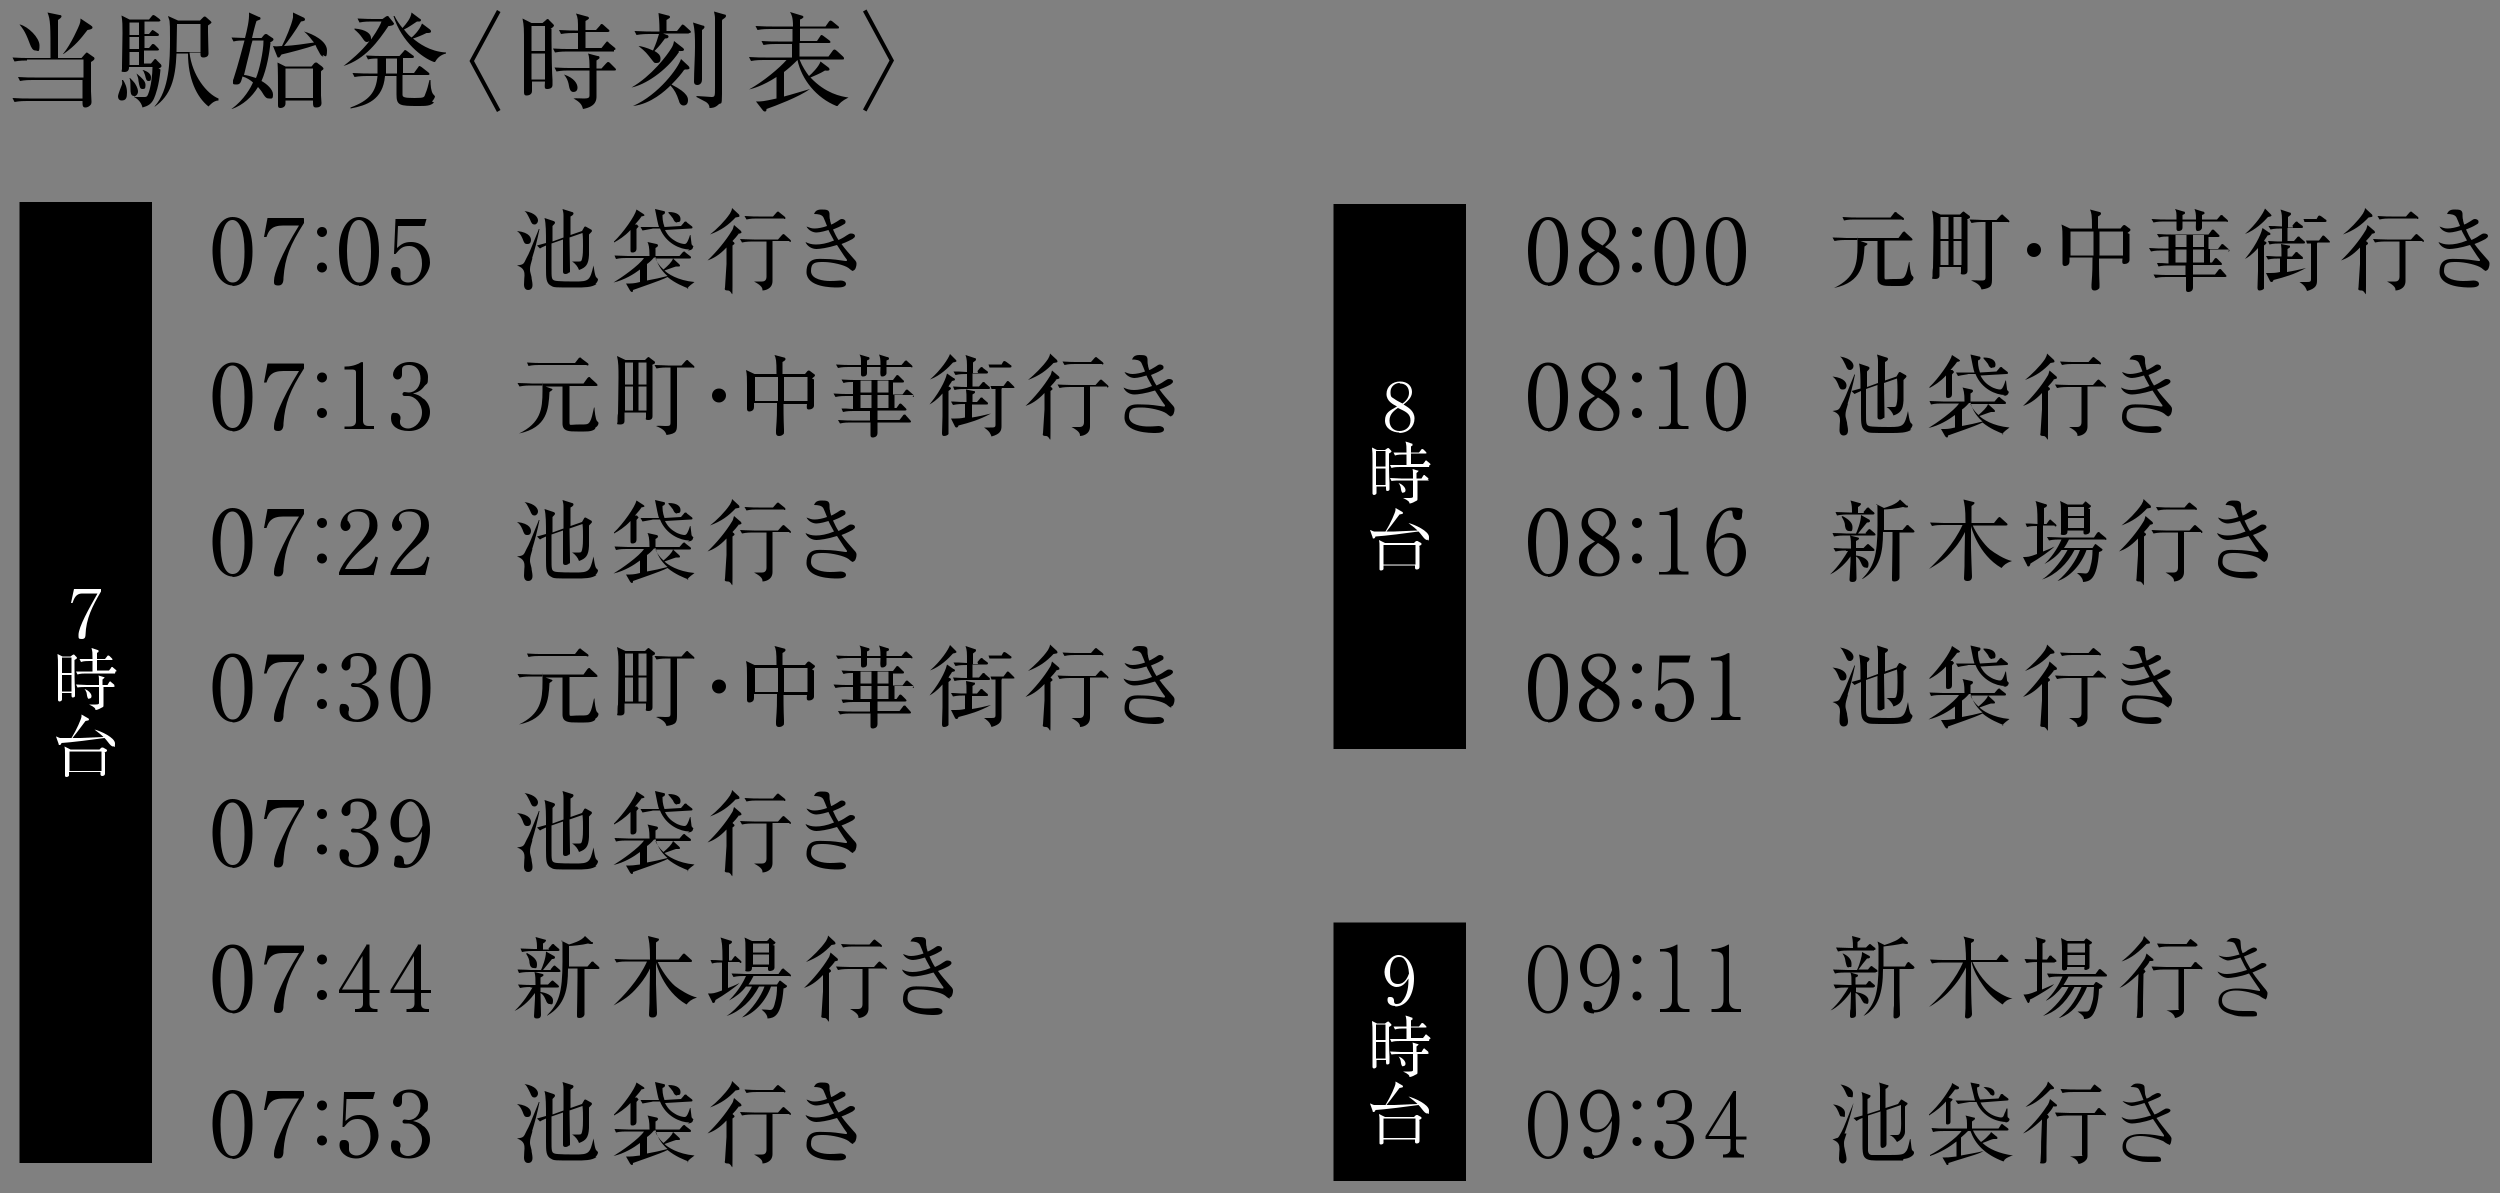 <svg id="_レイヤー_1" data-name="レイヤー_1" xmlns="http://www.w3.org/2000/svg" version="1.1" viewBox="0 0 500 238.6"><rect x="0" y="0" width="500" height="238.6" fill="#808080" stroke="none"/><defs><style>.st0{fill:#fff}</style></defs><path d="M5.4 12.1c-.4 0-1.5 0-2.5.2l-.4-.8c1.3.1 2.6.1 3.2.1h4.4c0-6.5 0-7.6-.6-9.1l2.4.5c.3 0 .4.1.4.3s-.4.5-.7.7v7.6h4.7l.7-.8.3-.3s.2 0 .4.2l1 .7c.1 0 .2.2.2.3s0 .3-.7.7v5.9c0 .3.1 1.8.1 2s0 .6-.3.8c-.3.3-.7.4-.9.4-.6 0-.6-.4-.6-1.3H5.4c-.4 0-1.5 0-2.5.2l-.4-.8c1.3.1 2.6.1 3.2.1h10.8V16h-10C6 16 5 16 4 16.2l-.4-.8c1.3.1 2.6.1 3.3.1h9.8v-3.6H5.4zM4 4.9c1.6.4 3.9 2.6 3.9 4.2s-.3 1-.8 1-.8-.4-1.2-1.5c-.9-2.5-1.6-3.2-2-3.7zm14.3.3c.1 0 .2.2.2.3 0 .3-.4.4-1 .5-1.4 1.8-2.4 3.1-4.8 4.8h-.1c1.6-1.9 3.2-5.6 3.3-5.9.2-.6.2-.8.2-1.2l2.1 1.4zm6 14.9c-.4 0-.7-.3-.7-.8s.7-2.1.8-2.4 0-.7 0-.9h.2c.4.6.8 1.4.8 2.5s-.2 1.6-1.1 1.6zm7.8-6.2c-.3 3.3-1 5.1-1.3 5.8-.5 1.1-1.2 1.5-2.3 1.8-.3-1.3-1.3-1.9-1.7-2.1h2c.4 0 .6 0 .8-.5.6-1.4.9-4.1.9-5.5h-4.7c0 .3 0 1-.9 1s-.5-.2-.5-.6v-.7c0-1.3.1-5 .1-6.5s0-2.3-.2-3.5l1.6.8h3.9l.5-.6c.1-.2.3-.3.4-.3s.2.1.4.2l.8.6c.1.1.2.3.2.3 0 .1-.2.2-.3.2h-2.9v2.5h.9l.4-.5c.2-.2.2-.3.3-.3s.2.1.4.2l.7.5c.1 0 .2.2.2.3s-.2.2-.3.2h-2.6v2.4h.9l.5-.6c.1-.2.2-.2.3-.2s.2 0 .4.2l.6.6c.1.1.2.3.2.3 0 .1-.1.2-.3.2h-2.7v2.6h1.4l.5-.6c.1-.1.2-.3.3-.3s.2 0 .4.3l.8.8s.1.2.1.3c0 .3-.5.5-.6.5zm-5.3 5.3c-.7 0-.7-.9-.7-1.3 0-1.3 0-1.8-.2-2.3h.1c.1.1.9.9 1 1.1.5.8.6 1.3.6 1.6 0 .6-.5 1-.8 1zm1-14.7h-1.9V7h1.9V4.5zm0 2.9h-1.9v2.4h1.9V7.4zm0 3h-1.9V13h1.9v-2.6zm.7 7.4c-.5 0-.6-.4-.8-1.6 0-.5-.2-1-.4-1.5 1.1.9 1.8 1.5 1.8 2.3s-.2.8-.7.8zm1.2-1.6c-.4 0-.5-.3-.7-1.2-.2-.6-.3-.8-.5-1h.1c1 .3 1.6.8 1.6 1.5s-.2.7-.5.7zm14 3.9c-1 0-1.8 1-2 1.2-2.4-1.9-4.1-5.6-4.1-10.6h-2.3c-.2 5.2-1.2 8.4-4.3 10.6h-.1c3-3.3 3.1-9.2 3.1-13.6s-.1-3.3-.4-4.5l2 .9H40l.6-.6c.1-.1.2-.2.3-.2s.2 0 .4.2l.8.7c.1.1.2.2.2.3s-.4.4-.7.6v1.3c0 .5.1 3.6.1 4.3s-.7.8-1 .8c-.7 0-.6-.5-.6-1h-2.2c.5 4.6 3.5 8.3 5.8 9.2zM40.1 4.8h-4.7c0 .8-.1 4.7-.1 5.6h4.8V4.8zm14 3.8c-.2 1.8-.7 5.1-1.8 7.6 1.1.6 2.3 1.7 2.3 2.7s-.3.8-.8.8-.7-.2-1.1-.8c-.5-.9-.9-1.2-1.1-1.5-1.2 2-3 3.6-5.2 4.4h-.1c2.6-1.9 3.9-4.4 4.3-5.3-.4-.4-1.3-1-2.1-1.2-.3 1.1-.4 1.6-1.2 1.6s-.7-.1-.7-.6 0-.2.1-.5c.5-1.6.7-2.1 2.2-7.7-.7 0-1.5 0-2.2.2l-.4-.8c1 0 1.6.1 2.7.1.4-1.6.9-3.6.8-5.1l2 .9c.2 0 .3.1.3.3s0 .2-.8.5c-.2.5-.8 2.9-.9 3.4h1.9l.5-.6c.2-.2.3-.2.4-.2s.2 0 .4.2l.9.6c.1 0 .2.2.2.3 0 .2-.3.4-.7.6zm-3.6-.5s-.4 1.3-.5 2c-.6 2.3-.6 2.5-1.2 4.9.4 0 1.2.2 2.4.6.6-1.4 1.5-5.2 1.5-7.5h-2.2zm14.2 3.2c-.4 0-.6-.3-.9-.9-.4-.7-.6-1.1-.7-1.4-1.6.6-5.5 1.6-6.8 1.9-.4.6-.4.6-.6.6s-.2 0-.3-.3l-.8-2c.6.1.7.1 1.8 0 .7-1.4 1.9-4.1 2.2-5.7v-1l2.1 1c.1 0 .3.2.3.4s-.1.3-.8.4c-1.2 2-2.5 3.8-3.4 4.9 2-.1 4-.4 6-.7-.3-.3-1.1-1.5-2-2.2 1.8.5 4.6 1.9 4.6 3.8s-.5.9-.9.9zm-.1 2.6c-.2.2-.3.2-.4.4v4.8c0 .2.1 1.3.1 1.5 0 .7-.5.9-1.1.9s-.6-.4-.6-1.1v-.3h-5.5v.6c0 .8-.8.9-1 .9-.5 0-.5-.3-.5-.6v-2.9c0-1.2 0-4.7-.1-5.6l1.6.8h5.2l.5-.6c.1-.1.2-.2.4-.2s.2 0 .4.2l.8.6c.1.1.3.3.3.4s-.1.3-.2.3zm-2-.2h-5.5v5.9h5.5v-5.9zm15.1-8.5c-2.1 3.1-4.6 6.6-9 8 1.3-1 3.6-2.9 5.2-5 0 0-.3.2-.5.2-.4 0-.5-.2-1-.9-.4-.6-.9-1.1-1.5-1.6v-.2c2.4.2 3.3 1.1 3.3 1.9v.3c.2-.3 1.6-2.2 2.1-3.6h-1.9c-.5 0-1.6 0-2.5.2l-.4-.8c1.7.1 2.9.1 3.3.1h1.7l.7-.5s.2-.1.3-.1.2 0 .2.1l.9 1.1c0 .1.2.2.2.3 0 .3-.3.4-.9.5zm9.1 15.3c-.7.7-1.6.7-3.2.7-3.7 0-4.3-.1-4.3-2.3v-3.7H77c-.4 4.8-3.7 5.9-6.9 6.5v-.2c3.8-1.4 5.1-3.1 5.4-6.3h-2.1c-.2 0-1.5 0-2.5.2l-.4-.8c1.5.1 3 .1 3.2.1h1.8v-3c-1.1 0-1.6.1-1.9.2l-.4-.8c1.4.1 2.9.1 3.2.1h3.5l.8-.9c.1-.1.2-.3.3-.3s.3.1.4.2l1.2.9c.1 0 .2.2.2.3s-.2.2-.3.2h-1.9v3h2.2l.8-1.1c.1-.2.2-.3.3-.3s.2.1.4.2l1.4 1.1c.1.1.2.2.2.3 0 .2-.2.2-.3.2h-5.1v3.9c0 .5.2.7 2.4.7s1.9-.2 2.2-.9c.3-.7.6-1.8.8-2.7h.2c0 1.1.1 2.2.5 2.8 0 0 .4.4.4.5s-.2.6-.6 1zm-7.4-8.8h-2.2v3h2.2v-3zm7.4.7c-2.3-.8-6.5-4-8.1-9.2h.2c.4.8 1 1.7 1.6 2.4.8-.9 1.7-2 1.8-3.1l1.6 1.2c.2.1.3.2.3.3 0 .4-.5.3-.8.3-.5.3-1.7 1.2-2.6 1.6.7.9 1.1 1.3 1.5 1.6.2-.1 1.6-1.4 2.1-2.8L86 5.9c.1.1.2.2.2.4 0 .3-.4.3-.9.3-1 .5-2 .9-2.7 1.1 1.1.9 3.3 2.6 6.6 2.8v.2c-1.2.3-1.8 1-2.2 1.7zm13.3 9.6l-.7.4-5.5-10.2L99.4 2l.7.4-5.3 9.8 5.3 9.8zm10.2-16.2v2.3c0 2.2.1 7 .2 7.9v1c0 .8-.9.8-1 .8-.6 0-.6-.1-.5-1.5h-2.6v1.9c0 .8-.8.9-1.1.9-.5 0-.5-.4-.5-.7V8.9c0-3.2 0-3.7-.3-5.2l1.8.9h2.2l.6-.5c.2-.2.3-.3.4-.3s.2 0 .3.2l.8.8s.2.2.2.3c0 .2-.4.5-.7.7zm-1.3-.6h-2.7v5h2.7v-5zm0 5.5h-2.7v5.2h2.7v-5.2zm13.8-.4h-9.3c-.4 0-1.5 0-2.5.2l-.4-.8c1.3.1 2.6.1 3.2.1h1.8V6.6h-.9c-.2 0-1.5 0-2.5.2l-.4-.8c1.4.1 2.9.1 3.2.1h.6c0-2.1 0-2.5-.4-3.4l2.2.6c.2 0 .4.2.4.3s0 .2-.7.6V6h2.1l.8-.9c.1-.2.2-.3.3-.3s.2 0 .4.2l1 .9c.1 0 .2.2.2.3s-.2.2-.3.2h-4.5v3.2h3.2l.8-1c.2-.2.2-.3.3-.3.1 0 .2 0 .4.3l1.1.9c.2.1.2.3.2.3 0 .2-.2.2-.3.2zm0 3.8h-3.5v5.1c0 .7 0 2.1-2.7 2.6-.2-.7-.4-1.3-1.9-2.1.4-.1 1.7 0 2.1 0 .9 0 1.1-.2 1.1-.6v-5h-4.1c-.5 0-1.5 0-2.5.2l-.4-.8c1.4.1 2.9.1 3.2.1h3.8c0-.8 0-2.3-.3-2.9l1.9.5c.3 0 .4.1.4.3s0 .2-.6.6v1.6h1l.9-1c.2-.2.3-.3.4-.3s.2 0 .4.2l1 1c.1.1.2.2.2.3 0 .2-.2.2-.3.2zm-8.1 4.3c-.6 0-.8-.6-.9-1.2-.2-1.3-.7-1.9-1-2.3 2.1.7 2.7 1.9 2.7 2.6s-.4.9-.9.9zm21.1-8c-2.6 3.9-6.9 6.6-9.5 7.1 4-2.3 7.1-6.4 8-7.9.3-.5.4-.8.5-1.4l1.8 1.4s.2.2.2.3c0 .4-.6.3-1.1.3zm1 3.6c-.4.6-1.2 1.6-2.5 2.9.8.4 1.6.9 2 1.2.8.6 1.3 1.2 1.3 1.9s-.3 1.1-.9 1.1-.9-.7-.9-.9c-.5-1.5-.9-2.2-1.7-3.1-1 1-3.9 3.7-7.5 4.1 5.2-2.3 9.1-7.7 9.6-9.4l1.5 1.4c.1.1.2.3.2.4 0 .3-.4.3-.9.3zm.9-7.3h-5.1l.8.3c.2 0 .3.2.3.3 0 .4-.5.4-.7.4-.6.8-1 1.4-2.1 2.5.7.4 1.2.8 1.2 1.5s-.3.9-.8.9-.4 0-.9-.6c-1.1-1.4-1.2-1.6-2.7-2.8.4 0 1.6.3 2.9.9.7-1.6.8-2 1.2-3.3h-2c-.2 0-1.5 0-2.5.2l-.4-.8c1.7.1 3.2.1 3.3.1h1.7c0-.5 0-1.9-.2-3.7l1.9.5c.3 0 .4.2.4.3 0 .2-.1.2-.7.6v2.2h2.1l.8-1c.1-.1.2-.3.3-.3s.3.1.4.2l1.1 1s.2.2.2.3-.2.2-.3.2zm2.7-.7v9.9c0 1.1-.9 1.1-.9 1.1-.7 0-.7-.5-.7-.7 0-1.9.2-5 .2-6.9s0-3.4-.4-4.9l1.9.6c.2 0 .4.1.4.3s-.2.4-.5.6zm4-1.9v14.7c0 2.6-.2 1.6-.7 2.1-.7.7-1.4.7-1.8.7 0-.8-.6-1.1-.7-1.2-.3-.2-1.6-.8-1.9-1v-.2c.4 0 2.8.2 3 .2.7 0 .7-.2.7-1.9V3.7c0-.5-.1-.9-.2-1.4l2.1.6c.2 0 .3.1.3.3s-.2.4-.7.7zm22.9 17.1c-4-1.6-7-5.3-7.8-9.2-1.1 1.1-1.9 1.8-2.7 2.4v4.9c.9-.2 4.1-1.2 5.2-1.5-2.2 1.6-7 3.4-8.7 4 0 .4-.1.5-.3.5s-.2 0-.4-.2l-1.4-1.8c1.1 0 1.4 0 4.1-.6v-4.3c-2.8 1.8-4.7 2.3-5.5 2.5 2.9-1.6 6.1-4.3 7.5-5.9h-4.6c-.4 0-1.5 0-2.5.2l-.4-.8c1.3.1 2.6.1 3.3.1h5.3V8.8h-3.2c-.5 0-1.5 0-2.5.2l-.4-.8c1.3.1 2.6.1 3.3.1h2.9V5.8H154c-.5 0-1.5 0-2.5.2l-.4-.8c1.5.1 3 .1 3.3.1h4.2c0-1.9-.3-2.4-.6-2.9l2.3.7c.2 0 .4.2.4.3s-.3.4-.7.5v1.4h5.1l.7-1c.1-.1.2-.2.3-.2s.3.1.4.2l1.1.9c.2.1.2.3.2.3 0 .2-.1.2-.3.2H160v2.5h3.4l.6-.9c.1-.2.2-.3.3-.3s.3.1.4.2l1.2.9s.2.2.2.3-.1.2-.3.2h-5.9v2.7h5.8l.8-1.1c.1-.2.3-.3.4-.3s.3.1.5.3l1.2 1.1c.1.1.2.2.2.4s-.1.2-.3.2h-8.6c.6 1.5 1.3 2.5 1.9 3.3.5-.4 2-1.9 2.3-2.9l1.6 1.2c.1.1.2.2.2.4s-.3.3-.9.2c-1.1.7-2.3 1.1-2.9 1.4 3 3.2 6.1 3.8 7.6 4-1.4.7-1.8 1.2-2.2 1.7zm5.3-18.9l.7-.4 5.5 10.2-5.5 10.2-.7-.4 5.3-9.8-5.3-9.8zM46.5 57.1c-1.2 0-2.3-.9-2.9-1.9-.8-1.2-1.1-3.4-1.1-5.1 0-3.8 1.6-6.7 4-6.7s4 2 4 6.9-1.8 6.9-4 6.9zm-2-10.8c-.2.9-.4 2.4-.4 3.9 0 4 .9 6.3 2.4 6.3s1.8-1.6 2-2.3c.3-.9.4-2.4.4-3.9 0-4.1-1-6.3-2.4-6.3s-1.8 1.8-2 2.4zm16.3-2.6v.9C58 49 57 51.5 56.7 55.5c0 .5 0 1.6-1 1.6s-.9-.4-.9-1c0-1.3 1.3-5 5-11h-3.1c-2.6 0-3 1.2-3.4 2.3h-.5c0-.1.7-3.8.7-3.8h7.2zm4.6 2.7c0 .6-.5 1-1 1s-1-.5-1-1 .4-1 1-1 1 .4 1 1zm0 7.1c0 .6-.5 1-1 1s-1-.4-1-1 .4-1 1-1 1 .5 1 1zm6.4 3.6c-1.2 0-2.3-.9-2.9-1.9-.8-1.2-1.1-3.4-1.1-5.1 0-3.8 1.6-6.7 4-6.7s4 2 4 6.9-1.8 6.9-4 6.9zm-2-10.8c-.2.9-.4 2.4-.4 3.9 0 4 .9 6.3 2.4 6.3s1.8-1.6 2-2.3c.3-.9.4-2.4.4-3.9 0-4.1-1-6.3-2.4-6.3s-1.8 1.8-2 2.4zm9.8-1.2l-.2 4.5c.8-.7 1.4-1.2 2.8-1.2 2.6 0 3.8 2.1 3.8 4.1s-2.1 4.6-4.4 4.6-3.4-1.5-3.4-2.6.4-1.1 1-1.1.9.4.9.9v1c0 .8.8 1.2 1.5 1.2 1.4 0 2.8-1.4 2.8-3.8s-1.2-3.5-2.5-3.5-1.8.4-2.8 1.6h-.3c0-.1.3-7 .3-7h6.2l-.4 1.4h-5.3zm25.8 3.7c-.5 0-.6-.3-.9-1.1-.4-.9-.6-1.1-1.1-1.5 2.7.3 2.8 1.5 2.8 1.8s-.1.8-.7.8zm1.1 2.8c-.3 1-.5 1.7-.5 2.2s0 .4.3 1.6c0 .4.2 1 .2 1.6 0 .9-.6 1-.9 1s-.8-.2-.8-1.1.1-1.5.1-1.8c0-.6 0-1.5-1.5-2 1.3-.2 1.3-.2 1.9-1.5.6-1.1.7-1.4 2.4-5.6 0 0 0-.2.1-.2h.1c-.4 2-.9 4-1.5 5.9zm.4-6.7c-.4 0-.6-.2-.9-1-.6-1.2-.7-1.4-1.1-1.7 2.4.4 2.7 1.5 2.7 1.9s-.3.8-.7.8zm12.4 11.9c-.9.7-2.5.7-4.2.7-4.1 0-4.3 0-4.8-.3-1.1-.5-1.1-1.6-1.1-3.5v-4.6c-.7.3-1.1.5-1.2.6l-.6-.6c.6-.2 1.2-.3 1.8-.5 0-2 0-3.9-.3-5l1.8.6s.3.1.3.3-.1.3-.5.7v3.1l2.2-.8v-4.3c0-.7-.1-1-.2-1.4l1.9.6c.1 0 .3.1.3.3s-.2.4-.6.6V47l2.3-.8.4-.7c0-.1.2-.2.2-.2s.2 0 .3.1l.9.5c.1 0 .2.2.2.3s-.3.4-.6.7V51c-.1 1.9-.6 2.5-2 3-.2-.6-.7-1.3-1.4-1.7h1.4c.3 0 .5 0 .6-.5.2-.7.2-1.9.2-2.6s0-1.8-.1-2.6l-2.6.9c0 1.1.1 5.6.1 6.4s0 .5-.2.6c-.2.2-.5.3-.7.3-.4 0-.5-.2-.5-.5v-6.4l-2.3.8v4.8c0 2 0 2.4.6 2.6.4.2 3.6.2 4.1.2 2.8 0 3-.2 3.7-3.2.1.8.3 2 .5 2.3l.3.3s.1.1.1.2c0 .2-.2.6-.5.9zm9-13.5c-.2.3-.5.7-1.3 1.6h.4c.1.2.3.3.3.4s-.2.2-.4.5v3.9c0 .7-.5.8-.8.8-.4 0-.4-.2-.4-.6V46c-1.2 1.3-2.4 2-3.3 2.5v-.2c1.8-1.7 4.2-5.1 4.5-6.4l1.4.9.2.2c0 .1 0 .2-.7.3zm9.4 14.4c-1-.4-2.6-1-4.2-2.3-.8.4-1.2.6-6.9 2.6 0 .2 0 .4-.2.4s-.3-.2-.4-.3l-.8-1.4h.8c.7 0 1.7-.2 2-.3v-2.5c-1.2.9-3.1 2.1-5.3 2.6 1.5-.9 5.1-3.4 6.1-4.9h-3.5c-.4 0-1.3 0-2.1.2l-.3-.7c.8 0 1.9.1 2.7.1h4.3c0-1.8-.2-2.4-.4-2.8l1.8.4c.1 0 .3.1.3.3s-.3.4-.5.5v1.6h4.8l.6-.7c.1-.1.2-.2.3-.2s.2 0 .3.2l.9.7s.2.1.2.3-.2.2-.3.2h-6.8c.2.5.6 1.3 1.6 2.2.8-.7 1.7-1.5 1.9-2.2l1.2 1.1c.1.1.2.2.2.3 0 .2-.1.2-.3.2h-.5c-.3.1-.4.1-2.3.8.6.6 2.6 2 6 2.3-.3.3-1.1.7-1.5 1.4zm.2-7.8c-1.8 0-4.7-1.2-5.9-4.2h-1.4c-.2.1-1.2.2-2.1.4l-.4-.7h3.7c-.2-.5-.4-1.6-.8-3.6l1.7.4c.2 0 .3.1.3.3 0 .3-.3.4-.5.5 0 .5 0 1.3.4 2.4l3.3-.2.6-.7c0-.1.2-.2.3-.2s.2 0 .3.2l.9.7s.2.1.2.3-.2.2-.3.2l-5.2.3c.2.4.7 1.4 1.9 2.1.9.6 1.8.7 2 .7s.4-.1.6-.5c.3-.6.4-1 .5-1.3h.1c0 .2.2 1.6.2 1.7 0 .2.1.3.3.5s0 .2 0 .2c0 .4-.4.7-1.1.7zm-6.9 1.6h-.2c-.6.7-1.1 1.1-1.4 1.3v3.3c1.2-.2 3-.6 4.1-.9-1.4-1.2-2.1-2.6-2.4-3.8zm4.4-7c-.4 0-.6-.3-.8-.8-.3-.4-.6-.8-.9-1.1v-.2c1.8 0 2.4.7 2.4 1.4s-.4.6-.6.6zm12.3 2.3c-.4.5-.7.9-1.2 1.4l.2.2c.1 0 .2.2.2.3s0 .1-.4.4v8c0 3.2 0 1-.9 1s-.6-.4-.6-.6.3-4.4.3-4.7v-3.3c-1.5 1.6-2.7 2.2-3.8 2.6 1.8-1.7 3.7-4 4.9-6 .2-.3.2-.4.4-1.1l1.4 1.2s.1.2.1.3c0 .1-.2.2-.8.3zm-.5-3.4c-1.6 1.7-2.9 2.6-5.2 3.5 1.3-1 3-2.7 4-4.2.2-.4.4-.7.4-1.1l1.4 1.3s.1.2.1.3c0 .2-.2.2-.8.3zm10.7 4.8h-3.4v8c0 1.7-1.7 1.9-2 1.9 0-.4 0-.9-1.7-1.8h1.6q.9 0 .9-1v-7h-2.8c-.1 0-1.3 0-2.1.2l-.4-.7c.4 0 1.5.1 2.8.1h4.8l.8-.9c.1-.1.2-.2.3-.2s.2.1.3.2l1 .9s.2.2.2.3c0 .2-.2.2-.3.2zm-1.1-4.5h-5.4c-.5 0-1.3 0-2.1.2l-.4-.7c1.2.1 2.5.1 2.8.1h2.9l.7-.8c.1-.1.2-.2.3-.2s.2.1.3.2l1 .8s.2.2.2.3c0 .2-.2.2-.3.2zm13.9 10.5c-.2 0-.3 0-1-.6-.8-.6-3.3-1.2-5-1.2s-2.5.1-2.5 1.8 2.6 2 3.8 2 1.8-.1 2.1-.1c.5 0 1.1.2 1.1.7s-.7.7-1.7.7-6.2 0-6.2-3.1 2.5-2.6 3.8-2.6 2.7.2 4 .4h.1s.2 0 .2-.1 0-.2-.2-.4c0 0-.6-.8-1.8-2.7-1.9.6-3.5.8-4.1.8-1 0-1.9-.6-2.2-1.4.6.3 1.2.5 2.1.5s2.2-.2 3.6-.8c-.6-1.1-1-1.8-1.1-2.1-.3.1-1.7.5-2.4.5s-1.6-.4-2-1.2c.6.2.9.4 1.6.4s1.7-.2 2.5-.5c-.1-.3-.6-1.5-.7-1.7-.3-.6-1.1-.7-1.9-.7.2-.4.4-.9 1.5-.9s1.5.1 1.6.8c0 .2 0 1.1.1 1.2 0 .4.2.7.2 1 .2 0 .7-.3 1.2-.6.6-.4.7-.5 1-.5s.7.2.7.5 0 .4-.4.6c-.8.5-1.4.7-2.1 1 .4.9.7 1.5 1.1 2.1.4-.2.9-.4 1.6-.9.5-.3.6-.4.9-.4.5 0 .8.2.8.5s-.3.4-.5.6c-.2.1-1.1.6-2.2 1 .7 1 1.6 2 2.4 2.9.6.6.6.8.6 1.1 0 .4-.2 1.3-.7 1.3zm-124.2 32c-1.2 0-2.3-.9-2.9-1.9-.8-1.2-1.1-3.4-1.1-5.1 0-3.8 1.6-6.7 4-6.7s4 2 4 6.9-1.8 6.9-4 6.9zm-2-10.8c-.2.9-.4 2.4-.4 3.9 0 4 .9 6.3 2.4 6.3s1.8-1.6 2-2.3c.3-.9.4-2.4.4-3.9 0-4.1-1-6.3-2.4-6.3s-1.8 1.8-2 2.4zm16.3-2.6v.9c-2.8 4.4-3.8 6.9-4.1 10.9 0 .5 0 1.6-1 1.6s-.9-.4-.9-1c0-1.3 1.3-5 5-11h-3.1c-2.6 0-3 1.2-3.4 2.3h-.5c0-.1.7-3.8.7-3.8h7.2zm4.6 2.7c0 .6-.5 1-1 1s-1-.5-1-1 .4-1 1-1 1 .4 1 1zm0 7.1c0 .6-.5 1-1 1s-1-.4-1-1 .4-1 1-1 1 .5 1 1zm3.5 2.7h1c.9 0 1.3-.4 1.3-1.1v-9.7c0-.6-.5-.6-.9-.6h-1.4v-.6h.3c1.4 0 2.7-.6 2.9-.8.1 0 .2-.1.3-.1.2 0 .2.1.2.2v11.5c0 .8.4 1.1 1.2 1.1h1v.6h-5.9v-.6zm15.9-5.5c.8.7 1.2 1.6 1.2 2.6 0 2.2-1.8 3.8-4.2 3.8s-3.6-1.1-3.6-2.5.5-1.1 1-1.1.9.5.9.9 0 .4-.1.6v.4c0 .7.8 1.2 1.6 1.2 1.4 0 2.8-1.4 2.8-3.2s-1.4-3.3-2.8-3.3h-.7c-.3 0-.4-.2-.4-.4s.2-.4.4-.4.6.1.8.1c1.5 0 2.4-1.3 2.4-2.8s-.8-2.7-2.3-2.7-1.4.7-1.4 1.2v.7c0 .6-.4 1-.9 1s-.9-.5-.9-1c0-1 1.1-2.5 3.4-2.5s3.6 1.4 3.6 3-.2 1.2-.7 1.8c-.7 1-1.5 1.3-2.3 1.5.8.2 1.4.4 2 1zm34.2 6c-.7.6-1.8.5-3.5.5s-3 0-3-1.6v-7.4h-3.4l1.1.4c.1 0 .3.1.3.2s-.3.3-.6.5c-.2 3.4-.4 7.1-6.1 8.3 4.3-2.1 4.7-4.8 4.7-8.5s0-.8-.1-1.1H106c-.2 0-1.2 0-2.1.2l-.4-.7c1.2 0 2.4.1 2.8.1h10.4l.8-1.1s.2-.2.3-.2.2 0 .3.2l1.2 1.1c.1.1.2.2.2.3 0 .2-.1.2-.3.2h-5.3v7.1c0 1 0 .6 1.8.6s1.9 0 2.3-.6c.3-.5.5-1.4.8-2.8h.1c0 .6.2 2.4.5 2.7.2.2.3.3.3.4 0 .3-.2.7-.6.9zM117.3 73h-9.5c-.4 0-1.3 0-2.1.2l-.3-.7c1.2.1 2.5.1 2.7.1h6.9l.7-.9c0-.1.2-.2.3-.2s.2 0 .3.2l1.2.9s.2.1.2.3-.1.2-.3.2zm13.2.1v10.1c0 .2 0 .8-.8.8s-.5-.3-.5-.5v-1h-4.3v1.6c0 .3 0 .8-.9.8s-.5-.2-.5-.5 0-1.5.1-1.7c0-.1.1-5.3.1-7.2s0-3.1-.3-4.3l1.7.8h3.9l.4-.4s.2-.2.3-.2.2.1.3.2l.8.6c.1 0 .2.2.2.3 0 .2 0 .2-.6.5zm-3.9-.6H125v4.4h1.6v-4.4zm0 4.8H125v4.8h1.6v-4.8zm2.7-4.8h-1.6v4.4h1.6v-4.4zm0 4.8h-1.6v4.8h1.6v-4.8zm9.4-3.8h-3.3v11.1c0 1.6 0 2.1-2.1 2.4-.2-.7-.6-1.2-2.1-1.8.3-.1 1.6 0 1.8 0 .9 0 1.1 0 1.1-.7v-11h-.7c-.3 0-1.2 0-2.1.2l-.4-.7c1.1 0 2.2.1 2.7.1h2.7l.8-.9s.2-.2.3-.2.2 0 .3.2l1 .9c.1.1.2.2.2.3s-.2.2-.3.2zm5.1 7c-.8 0-1.4-.6-1.4-1.4s.6-1.4 1.4-1.4 1.4.6 1.4 1.4-.7 1.4-1.4 1.4zm19-4.6v5.2c0 .5-.5.8-1 .8s-.5-.3-.4-1.1h-4.7c0 .4 0 3.1.1 5.1v.5c0 .2 0 .4-.2.5-.2.2-.5.3-.8.3-.6 0-.6-.5-.6-.7V86c.2-2.7.2-3.5.2-5.4h-4.6v.8c0 .9-.9.9-.9.9-.5 0-.5-.4-.5-.6V77c0-1.2 0-2.2-.2-3l1.7.8h4.4c0-2.8-.1-3.1-.4-3.8l1.9.5c.1 0 .3.1.3.3s-.1.3-.6.6v2.4h4.5l.5-.6.2-.1c.1 0 .2 0 .3.1l.8.6c.1 0 .2.2.2.3s-.2.3-.6.6zm-7.2-.5H151v4.8h4.6v-4.9zm5.9 0h-4.7v4.8h4.7v-4.8zm21.3 3.6h-3.9v2.6h.4l.5-.7c0-.1.2-.2.3-.2s.2.1.3.2l.7.7c.1.1.2.2.2.3 0 .2-.2.2-.3.2h-5.5V84h4.4l.7-.9c0-.1.2-.2.3-.2.1 0 .2 0 .3.2l.8.9s.2.2.2.3c0 .2-.2.2-.3.2h-6.4v2.1c0 .9-.9.9-.9.9-.2 0-.5 0-.5-.5v-2.5h-4c-.5 0-1.3 0-2.1.2l-.4-.7c1.4.1 2.4.1 2.7.1h3.7v-1.9h-3.3c-.5 0-1.3 0-2.1.2l-.3-.7c.7 0 1.2 0 2.3.1v-2.6h-1.4c-.4 0-1.3 0-2.1.2l-.4-.7c1.4.1 2.4.1 2.8.1h1.1v-2.4c-.6 0-1.3 0-1.9.2l-.4-.7c1.4.1 2.4.1 2.8.1h7.5l.6-.8c0-.1.2-.2.3-.2s.2.1.3.2l.8.8s.2.1.2.3-.2.2-.3.2h-1.9v2.4h1.9l.6-.8c0-.1.2-.2.3-.2s.2.1.3.2l.9.8c.1.1.2.2.2.3 0 .2-.2.2-.3.2zm-.5-5.6h-5v1.2c0 .4-.4.7-.8.7s-.5-.1-.4-1.9h-2.7v1.2c0 .6-.5.7-.8.7-.4 0-.4-.3-.4-.5v-1.4h-2.5c-.4 0-1.3 0-2.1.2l-.4-.7c1.2.1 2.5.1 2.8.1h2.2c0-1.4 0-1.6-.3-2.1l1.7.5c.2 0 .3.1.3.3s-.1.2-.5.4v.9h2.7c0-1.3-.1-1.6-.3-2.1l1.6.5c.2 0 .4.1.4.3s0 .2-.5.4v.9h3l.6-.7c0-.1.2-.2.3-.2.1 0 .2 0 .3.2l.8.7s.2.2.2.3c0 .2-.1.2-.3.2zm-8 2.7h-2.2v2.4h2.2v-2.4zm-2.2 2.9v2.6h2.2V79h-2.2zm5.6-2.9h-2.2v2.4h2.2v-2.4zm0 2.9h-2.2v2.6h2.2V79zm13.4-7.1s.2.2.2.3-.1.2-.7.3c-.9 1-2.5 2.6-4.6 3.4 2.2-1.9 3.7-4.2 4-5.1l1.2 1.2zm-.3 3.7c.1.1.2.2.2.3 0 .2-.2.2-.6.3-.2.4-.5.7-.7 1.1.5.2.5.3.5.4s-.2.3-.5.5v8.6c-.1.2-.5.4-.9.4s-.4-.4-.4-.6c0-.4.1-2.8.1-3.3v-4.6c-1.2 1.4-2.1 1.9-2.6 2.2 2.7-3.3 3.4-5.7 3.5-6.2l1.3.9zm-.2 4.7c1.2.1 1.9.1 2.7.1 0-1.6 0-1.7-.1-2.5l1.5.3c.2 0 .3 0 .3.2s0 .2-.5.5v1.5h.9l.6-.7c.1-.2.2-.2.3-.2s.2 0 .3.2l.8.7c.1 0 .2.2.2.3 0 .2-.1.2-.3.2h-2.9v2.6c1.3-.2 2.6-.5 3.8-.8-2.4 1.3-4.2 1.8-6.5 2.4-.1.3-.2.4-.4.4s-.2-.1-.3-.2l-.8-1.6h.9c.3 0 1.1 0 1.9-.2v-2.7c-.7 0-1.5 0-2.4.2l-.4-.7zm4.9-6.1l.5-.6c.1-.1.2-.2.3-.2s.2 0 .3.2l.8.6c.1 0 .2.2.2.3s-.1.2-.3.2h-2.8v2.6h1.3l.6-.7s.1-.2.3-.2.2 0 .3.2l.8.7c.1 0 .2.2.2.3 0 .2-.2.2-.3.2H193c-.5 0-1.4 0-2.1.2l-.3-.7c1.3.1 2.5.1 2.8.1v-2.6c-.6 0-1.5 0-2.3.2l-.4-.7c1 0 1.2 0 2.7.1 0-2.3 0-2.5-.3-3.4l1.8.6c.2 0 .3.1.3.3s-.1.2-.6.6v2.1h1zm4.8 3.6v7.4c0 .9-.2 1.6-2 2.1-.2-.5-.3-1-1.5-1.8h1.2c.9 0 1.1 0 1.1-.6v-7.1h-.8l-.2-.6h2.6l.6-.8c.1-.2.2-.2.3-.2s.3.2.5.4l.6.6c.1.1.2.2.2.3s-.1.1-.3.1h-2.2zm-.1-4.7l.4-.7c0-.1.2-.2.3-.2s.2.1.4.2l.8.6c.1 0 .2.1.2.3s-.2.2-.3.2h-4.1l-.2-.6h2.6zm11.1 2.8c-.4.5-.7.9-1.2 1.4l.2.2c.1 0 .2.2.2.3s0 .1-.4.4v8c0 3.2 0 1-.9 1s-.6-.4-.6-.6.3-4.4.3-4.7v-3.3c-1.5 1.6-2.7 2.2-3.8 2.6 1.8-1.7 3.7-4 4.9-6 .2-.3.2-.4.4-1.1l1.4 1.2s.1.2.1.3c0 .1-.2.2-.8.3zm-.5-3.4c-1.6 1.7-2.9 2.6-5.2 3.5 1.2-1 3-2.7 4-4.2.2-.4.4-.7.4-1.1l1.4 1.3s.1.2.1.3c0 .2-.2.2-.8.3zm10.6 4.8H218v8c0 1.7-1.7 1.9-2 1.9 0-.4 0-.9-1.7-1.8h1.6q.9 0 .9-1v-7H214c-.1 0-1.3 0-2.1.2l-.4-.7c.4 0 1.5.1 2.8.1h4.8l.8-.9c.1-.1.2-.2.3-.2s.2.1.3.2l1 .9s.2.2.2.3c0 .2-.2.2-.3.2zm-1-4.5H215c-.5 0-1.3 0-2.1.2l-.4-.7c1.2.1 2.5.1 2.8.1h2.9l.7-.8c.1-.1.2-.2.3-.2s.2.1.3.2l1 .8s.2.2.2.3c0 .2-.2.2-.3.2zm13.9 10.5c-.2 0-.3 0-1-.6-.8-.6-3.3-1.2-5-1.2s-2.5.1-2.5 1.8 2.6 2 3.8 2 1.8-.1 2.1-.1c.5 0 1.1.2 1.1.7s-.7.7-1.7.7-6.2 0-6.2-3.1 2.5-2.6 3.8-2.6 2.7.2 4 .4h.1s.2 0 .2-.1 0-.2-.2-.4c0 0-.6-.8-1.8-2.7-1.9.6-3.5.8-4.1.8-1 0-1.9-.6-2.2-1.4.6.3 1.2.5 2.1.5s2.2-.2 3.6-.8c-.6-1.1-1-1.8-1.1-2.1-.3.1-1.7.5-2.4.5s-1.6-.4-2-1.2c.6.2.9.4 1.6.4s1.7-.2 2.5-.5c-.1-.3-.6-1.5-.7-1.7-.3-.6-1.1-.7-1.9-.7.2-.4.4-.9 1.5-.9s1.5.1 1.6.8c0 .2 0 1.1.1 1.2 0 .4.2.7.2 1 .2 0 .7-.3 1.2-.6.6-.4.7-.5 1-.5s.7.2.7.5 0 .4-.4.6c-.8.5-1.4.7-2.1 1 .4.9.7 1.5 1.1 2.1.4-.2.9-.4 1.6-.9.5-.3.6-.4.9-.4.5 0 .8.2.8.5s-.3.4-.5.6c-.2.1-1.1.6-2.2 1 .7 1 1.6 2 2.4 2.9.6.6.6.8.6 1.1 0 .4-.2 1.3-.7 1.3zm-187.8 32c-1.2 0-2.3-.9-2.9-1.9-.8-1.2-1.1-3.4-1.1-5.1 0-3.8 1.6-6.7 4-6.7s4 2 4 6.9-1.8 6.9-4 6.9zm-2-10.7c-.2.9-.4 2.4-.4 3.9 0 4 .9 6.3 2.4 6.3s1.8-1.6 2-2.3c.3-.9.4-2.4.4-3.9 0-4.1-1-6.3-2.4-6.3s-1.8 1.8-2 2.4zm16.3-2.7v.9c-2.8 4.4-3.8 6.9-4.1 10.9 0 .5 0 1.6-1 1.6s-.9-.4-.9-1c0-1.3 1.3-5 5-11h-3.1c-2.6 0-3 1.2-3.4 2.3h-.5c0-.1.7-3.8.7-3.8h7.2zm4.6 2.7c0 .6-.5 1-1 1s-1-.5-1-1 .4-1 1-1 1 .4 1 1zm0 7.1c0 .6-.5 1-1 1s-1-.4-1-1 .4-1 1-1 1 .5 1 1zm9.4 3.3h-7v-.5c.4-1.1 1.2-2.4 2.6-4 2.6-3 3.5-4.1 3.5-5.8s-.9-2.4-2.4-2.4-2 .7-2 1.4 0 .3.2.6c.2.4.4.6.4.9 0 .5-.4 1-1 1s-1-.6-1-1.2c0-1.3 1.3-3.2 3.8-3.2s3.6 1.4 3.6 3.3-1 2.8-2.6 4.2c-.6.5-3 2.5-3.9 4.5h2.5c2.5 0 3.1-1 3.6-2.5l.5.2-.9 3.7zm10.3 0h-7v-.5c.4-1.1 1.2-2.4 2.6-4 2.6-3 3.5-4.1 3.5-5.8s-.9-2.4-2.4-2.4-2 .7-2 1.4 0 .3.2.6c.2.4.4.6.4.9 0 .5-.4 1-1 1s-1-.6-1-1.2c0-1.3 1.3-3.2 3.8-3.2s3.6 1.4 3.6 3.3-1 2.8-2.6 4.2c-.6.5-3 2.5-3.9 4.5h2.5c2.5 0 3.1-1 3.6-2.5l.5.2-.9 3.7zm20.3-8c-.5 0-.6-.3-.9-1.1-.4-.9-.6-1.1-1.1-1.5 2.7.3 2.8 1.5 2.8 1.8s-.1.8-.7.8zm1.1 2.8c-.3 1-.5 1.7-.5 2.2s0 .4.3 1.6c0 .4.2 1 .2 1.6 0 .9-.6 1-.9 1s-.8-.2-.8-1.1.1-1.5.1-1.8c0-.6 0-1.5-1.5-2 1.3-.2 1.3-.2 1.9-1.5.6-1.1.7-1.4 2.4-5.6 0 0 0-.2.1-.2h.1c-.4 2-.9 4-1.5 5.9zm.4-6.7c-.4 0-.6-.2-.9-1-.6-1.2-.7-1.4-1.1-1.7 2.4.4 2.7 1.5 2.7 1.9s-.3.8-.7.8zm12.4 11.9c-.9.7-2.5.7-4.2.7-4.1 0-4.3 0-4.8-.3-1.1-.5-1.1-1.6-1.1-3.5v-4.6c-.7.3-1.1.5-1.2.6l-.6-.6c.6-.2 1.2-.3 1.8-.5 0-2 0-3.9-.3-5l1.8.6s.3.1.3.3-.1.3-.5.7v3.1l2.2-.8v-4.3c0-.7-.1-1-.2-1.4l1.9.6c.1 0 .3.1.3.3s-.2.4-.6.6v3.7l2.3-.8.4-.7c0-.1.2-.2.2-.2s.2 0 .3.1l.9.5c.1 0 .2.2.2.3s-.3.4-.6.7v4.1c-.1 1.9-.6 2.5-2 3-.2-.6-.7-1.3-1.4-1.7h1.4c.3 0 .5 0 .6-.5.2-.7.2-1.9.2-2.6s0-1.8-.1-2.6l-2.6.9c0 1.1.1 5.6.1 6.4s0 .5-.2.6c-.2.2-.5.3-.7.3-.4 0-.5-.2-.5-.5v-6.4l-2.3.8v4.8c0 2 0 2.4.6 2.6.4.2 3.6.2 4.1.2 2.8 0 3-.2 3.7-3.2.1.8.3 2 .5 2.3l.3.3s.1.1.1.2c0 .2-.2.6-.5.9zm9-13.5c-.2.3-.5.7-1.3 1.6h.4c.1.2.3.3.3.4s-.2.2-.4.5v3.9c0 .7-.5.8-.8.8-.4 0-.4-.2-.4-.6v-3.9c-1.2 1.3-2.4 2-3.3 2.5v-.2c1.8-1.7 4.2-5.1 4.5-6.4l1.4.9.2.2c0 .1 0 .2-.7.3zm9.4 14.4c-1-.4-2.6-1-4.2-2.3-.8.4-1.2.6-6.9 2.6 0 .2 0 .4-.2.4s-.3-.2-.4-.3l-.8-1.4h.8c.7 0 1.7-.2 2-.3v-2.5c-1.2.9-3.1 2.1-5.3 2.6 1.5-.9 5.1-3.4 6.1-4.9h-3.5c-.4 0-1.3 0-2.1.2l-.3-.7c.8 0 1.9.1 2.7.1h4.3c0-1.8-.2-2.4-.4-2.8l1.8.4c.1 0 .3.1.3.3s-.3.4-.5.5v1.6h4.8l.6-.7c.1-.1.2-.2.3-.2s.2 0 .3.2l.9.7s.2.1.2.3-.2.2-.3.2h-6.8c.2.5.6 1.3 1.6 2.2.8-.7 1.7-1.5 1.9-2.2l1.2 1.1c.1.1.2.2.2.3 0 .2-.1.2-.3.2h-.5c-.3.1-.4.1-2.3.8.6.6 2.6 2 6 2.3-.3.3-1.1.7-1.5 1.4zm.2-7.8c-1.8 0-4.7-1.2-5.9-4.2h-1.4c-.2.1-1.2.2-2.1.4l-.4-.7h3.7c-.2-.5-.4-1.6-.8-3.6l1.7.4c.2 0 .3.1.3.3 0 .3-.3.4-.5.5 0 .5 0 1.3.4 2.4l3.3-.2.6-.7c0-.1.2-.2.3-.2s.2 0 .3.2l.9.7s.2.1.2.3-.2.2-.3.2l-5.2.3c.2.4.7 1.4 1.9 2.1.9.6 1.8.7 2 .7s.4-.1.6-.5c.3-.6.4-1 .5-1.3h.1c0 .2.2 1.6.2 1.7 0 .2.1.3.3.5s0 .2 0 .2c0 .4-.4.7-1.1.7zm-6.9 1.6h-.2c-.6.7-1.1 1.1-1.4 1.3v3.3c1.2-.2 3-.6 4.1-.9-1.4-1.2-2.1-2.6-2.4-3.8zm4.4-7c-.4 0-.6-.3-.8-.8-.3-.4-.6-.8-.9-1.1v-.2c1.8 0 2.4.7 2.4 1.4s-.4.6-.6.6zm12.3 2.3c-.4.5-.7.9-1.2 1.4l.2.2c.1 0 .2.2.2.3s0 .1-.4.4v8c0 3.2 0 1-.9 1s-.6-.4-.6-.6.3-4.4.3-4.7v-3.3c-1.5 1.6-2.7 2.2-3.8 2.6 1.8-1.7 3.7-4 4.9-6 .2-.3.2-.4.4-1.1l1.4 1.2s.1.2.1.3c0 .1-.2.2-.8.3zm-.5-3.4c-1.6 1.7-2.9 2.6-5.2 3.5 1.3-1 3-2.7 4-4.2.2-.4.4-.7.4-1.1l1.4 1.3s.1.2.1.3c0 .2-.2.2-.8.3zm10.7 4.8h-3.4v8c0 1.7-1.7 1.9-2 1.9 0-.4 0-.9-1.7-1.8h1.6q.9 0 .9-1v-7h-2.8c-.1 0-1.3 0-2.1.2l-.4-.7c.4 0 1.5.1 2.8.1h4.8l.8-.9c.1-.1.2-.2.3-.2s.2.1.3.2l1 .9s.2.2.2.3c0 .2-.2.2-.3.2zm-1.1-4.5h-5.4c-.5 0-1.3 0-2.1.2l-.4-.7c1.2.1 2.5.1 2.8.1h2.9l.7-.8c.1-.1.2-.2.3-.2s.2.1.3.2l1 .8s.2.2.2.3c0 .2-.2.2-.3.2zm13.9 10.5c-.2 0-.3 0-1-.6-.8-.6-3.3-1.2-5-1.2s-2.5.1-2.5 1.8 2.6 2 3.8 2 1.8-.1 2.1-.1c.5 0 1.1.2 1.1.7s-.7.7-1.7.7-6.2 0-6.2-3.1 2.5-2.6 3.8-2.6 2.7.2 4 .4h.1s.2 0 .2-.1 0-.2-.2-.4c0 0-.6-.8-1.8-2.7-1.9.6-3.5.8-4.1.8-1 0-1.9-.6-2.2-1.4.6.3 1.2.5 2.1.5s2.2-.2 3.6-.8c-.6-1.1-1-1.8-1.1-2.1-.3.1-1.7.5-2.4.5s-1.6-.4-2-1.2c.6.2.9.4 1.6.4s1.7-.2 2.5-.5c-.1-.3-.6-1.5-.7-1.7-.3-.6-1.1-.7-1.9-.7.2-.4.4-.9 1.5-.9s1.5.1 1.6.8c0 .2 0 1.1.1 1.2 0 .4.2.7.2 1 .2 0 .7-.3 1.2-.6.6-.4.7-.5 1-.5s.7.2.7.5 0 .4-.4.6c-.8.5-1.4.7-2.1 1 .4.9.7 1.5 1.1 2.1.4-.2.9-.4 1.6-.9.5-.3.6-.4.9-.4.5 0 .8.2.8.5s-.3.4-.5.6c-.2.1-1.1.6-2.2 1 .7 1 1.6 2 2.4 2.9.6.6.6.8.6 1.1 0 .4-.2 1.3-.7 1.3zm-124.2 32c-1.2 0-2.3-.9-2.9-1.9-.8-1.2-1.1-3.4-1.1-5.1 0-3.8 1.6-6.7 4-6.7s4 2 4 6.9-1.8 6.9-4 6.9zm-2-10.7c-.2.9-.4 2.4-.4 3.9 0 4 .9 6.3 2.4 6.3s1.8-1.6 2-2.3c.3-.9.4-2.4.4-3.9 0-4.1-1-6.3-2.4-6.3s-1.8 1.8-2 2.4zm16.3-2.7v.9c-2.8 4.4-3.8 6.9-4.1 10.9 0 .5 0 1.6-1 1.6s-.9-.4-.9-1c0-1.3 1.3-5 5-11h-3.1c-2.6 0-3 1.2-3.4 2.3h-.5c0-.1.7-3.8.7-3.8h7.2zm4.6 2.7c0 .6-.5 1-1 1s-1-.5-1-1 .4-1 1-1 1 .4 1 1zm0 7.1c0 .6-.5 1-1 1s-1-.4-1-1 .4-1 1-1 1 .5 1 1zm9.1-2.8c.8.7 1.2 1.6 1.2 2.6 0 2.2-1.8 3.8-4.2 3.8s-3.6-1.1-3.6-2.5.5-1.1 1-1.1.9.5.9.9 0 .4-.1.6v.4c0 .7.8 1.2 1.6 1.2 1.4 0 2.8-1.4 2.8-3.2s-1.4-3.3-2.8-3.3h-.7c-.3 0-.4-.2-.4-.4s.2-.4.4-.4.6.1.8.1c1.5 0 2.4-1.3 2.4-2.8s-.8-2.7-2.3-2.7-1.4.7-1.4 1.2v.7c0 .6-.4 1-.9 1s-.9-.5-.9-1c0-1 1.1-2.5 3.4-2.5s3.6 1.4 3.6 3-.2 1.2-.7 1.8c-.7 1-1.5 1.3-2.3 1.5.8.2 1.4.4 2 1zm7.6 6.4c-1.2 0-2.3-.9-2.9-1.9-.8-1.2-1.1-3.4-1.1-5.1 0-3.8 1.6-6.7 4-6.7s4 2 4 6.9-1.8 6.9-4 6.9zm-2-10.7c-.2.9-.4 2.4-.4 3.9 0 4 .9 6.3 2.4 6.3s1.8-1.6 2-2.3c.3-.9.4-2.4.4-3.9 0-4.1-1-6.3-2.4-6.3s-1.8 1.8-2 2.4zM119 144c-.7.6-1.8.5-3.5.5s-3 0-3-1.6v-7.4h-3.4l1.1.4c.1 0 .3.1.3.2s-.3.3-.6.5c-.2 3.4-.4 7.1-6.1 8.3 4.3-2.1 4.7-4.8 4.7-8.5s0-.8-.1-1.1H106c-.2 0-1.2 0-2.1.2l-.4-.7c1.2 0 2.4.1 2.8.1h10.4l.8-1.1s.2-.2.3-.2.2 0 .3.2l1.2 1.1c.1.1.2.2.2.3 0 .2-.1.2-.3.2h-5.3v7.1c0 1 0 .6 1.8.6s1.9 0 2.3-.6c.3-.5.5-1.4.8-2.8h.1c0 .6.2 2.4.5 2.7.2.2.3.3.3.4 0 .3-.2.7-.6.9zm-1.7-12.8h-9.5c-.4 0-1.3 0-2.1.2l-.3-.7c1.2.1 2.5.1 2.7.1h6.9l.7-.9c0-.1.2-.2.3-.2s.2 0 .3.2l1.2.9s.2.1.2.3-.1.2-.3.2zm13.2.1v10.1c0 .2 0 .8-.8.8s-.5-.3-.5-.5v-1h-4.3v1.6c0 .3 0 .8-.9.8s-.5-.2-.5-.5 0-1.5.1-1.7c0-.1.1-5.3.1-7.2s0-3.1-.3-4.3l1.7.8h3.9l.4-.4s.2-.2.3-.2.2.1.3.2l.8.6c.1 0 .2.2.2.3 0 .2 0 .2-.6.5zm-3.9-.6H125v4.4h1.6v-4.4zm0 4.8H125v4.8h1.6v-4.8zm2.7-4.8h-1.6v4.4h1.6v-4.4zm0 4.8h-1.6v4.8h1.6v-4.8zm9.4-3.8h-3.3v11.1c0 1.6 0 2.1-2.1 2.4-.2-.7-.6-1.2-2.1-1.8.3-.1 1.6 0 1.8 0 .9 0 1.1 0 1.1-.7v-11h-.7c-.3 0-1.2 0-2.1.2l-.4-.7c1.1 0 2.2.1 2.7.1h2.7l.8-.9s.2-.2.3-.2.2 0 .3.2l1 .9c.1.1.2.2.2.3s-.2.2-.3.2zm5.1 7c-.8 0-1.4-.6-1.4-1.4s.6-1.4 1.4-1.4 1.4.6 1.4 1.4-.7 1.4-1.4 1.4zm19-4.6v5.2c0 .5-.5.8-1 .8s-.5-.3-.4-1.1h-4.7c0 .4 0 3.1.1 5.1v.5c0 .2 0 .4-.2.5-.2.2-.5.3-.8.3-.6 0-.6-.5-.6-.7v-.5c.2-2.7.2-3.5.2-5.4h-4.6v.8c0 .9-.9.9-.9.9-.5 0-.5-.4-.5-.6v-4.7c0-1.2 0-2.2-.2-3l1.7.8h4.4c0-2.8-.1-3.1-.4-3.8l1.9.5c.1 0 .3.1.3.3s-.1.3-.6.6v2.4h4.5l.5-.6.2-.1c.1 0 .2 0 .3.1l.8.6c.1 0 .2.2.2.3s-.2.3-.6.6zm-7.2-.5H151v4.8h4.6v-4.9zm5.9 0h-4.7v4.8h4.7v-4.8zm21.3 3.6h-3.9v2.6h.4l.5-.7c0-.1.2-.2.3-.2s.2.1.3.2l.7.7c.1.1.2.2.2.3 0 .2-.2.2-.3.2h-5.5v1.9h4.4l.7-.9c0-.1.2-.2.3-.2.1 0 .2 0 .3.2l.8.9s.2.2.2.3c0 .2-.2.2-.3.2h-6.4v2.1c0 .9-.9.9-.9.9-.2 0-.5 0-.5-.5v-2.5h-4c-.5 0-1.3 0-2.1.2l-.4-.7c1.4.1 2.4.1 2.7.1h3.7v-1.9h-3.3c-.5 0-1.3 0-2.1.2l-.3-.7c.7 0 1.2 0 2.3.1v-2.6h-1.4c-.4 0-1.3 0-2.1.2l-.4-.7c1.4.1 2.4.1 2.8.1h1.1v-2.4c-.6 0-1.3 0-1.9.2l-.4-.7c1.4.1 2.4.1 2.8.1h7.5l.6-.8c0-.1.2-.2.3-.2s.2.1.3.2l.8.8s.2.1.2.3-.2.2-.3.2h-1.9v2.4h1.9l.6-.8c0-.1.2-.2.3-.2s.2.1.3.2l.9.8c.1.1.2.2.2.3 0 .2-.2.2-.3.2zm-.5-5.6h-5v1.2c0 .4-.4.7-.8.7s-.5-.1-.4-1.9h-2.7v1.2c0 .6-.5.7-.8.7-.4 0-.4-.3-.4-.5v-1.4h-2.5c-.4 0-1.3 0-2.1.2l-.4-.7c1.2.1 2.5.1 2.8.1h2.2c0-1.4 0-1.6-.3-2.1l1.7.5c.2 0 .3.1.3.3s-.1.2-.5.4v.9h2.7c0-1.3-.1-1.6-.3-2.1l1.6.5c.2 0 .4.1.4.3s0 .2-.5.4v.9h3l.6-.7c0-.1.2-.2.3-.2.1 0 .2 0 .3.2l.8.7s.2.2.2.3c0 .2-.1.2-.3.2zm-8 2.7h-2.2v2.4h2.2v-2.4zm-2.2 2.9v2.6h2.2v-2.6h-2.2zm5.6-2.9h-2.2v2.4h2.2v-2.4zm0 2.9h-2.2v2.6h2.2v-2.6zm13.4-7.1s.2.2.2.3-.1.2-.7.3c-.9 1-2.5 2.6-4.6 3.4 2.2-1.9 3.7-4.2 4-5.1l1.2 1.2zm-.3 3.7c.1.1.2.2.2.3 0 .2-.2.2-.6.3-.2.4-.5.7-.7 1.1.5.2.5.3.5.4s-.2.3-.5.5v8.6c-.1.2-.5.4-.9.4s-.4-.4-.4-.6c0-.4.1-2.8.1-3.3v-4.6c-1.2 1.4-2.1 1.9-2.6 2.2 2.7-3.3 3.4-5.7 3.5-6.2l1.3.9zm-.2 4.8c1.2.1 1.9.1 2.7.1 0-1.6 0-1.7-.1-2.5l1.5.3c.2 0 .3 0 .3.2s0 .2-.5.5v1.5h.9l.6-.7c.1-.2.2-.2.3-.2s.2 0 .3.2l.8.7c.1 0 .2.2.2.3 0 .2-.1.2-.3.2h-2.9v2.6c1.3-.2 2.6-.5 3.8-.8-2.4 1.3-4.2 1.8-6.5 2.4-.1.3-.2.4-.4.4s-.2-.1-.3-.2l-.8-1.6h.9c.3 0 1.1 0 1.9-.2v-2.7c-.7 0-1.5 0-2.4.2l-.4-.7zm4.9-6.2l.5-.6c.1-.1.2-.2.3-.2s.2 0 .3.2l.8.6c.1 0 .2.2.2.3s-.1.2-.3.2h-2.8v2.6h1.3l.6-.7s.1-.2.3-.2.2 0 .3.2l.8.7c.1 0 .2.2.2.3 0 .2-.2.2-.3.2H193c-.5 0-1.4 0-2.1.2l-.3-.7c1.3.1 2.5.1 2.8.1V133c-.6 0-1.5 0-2.3.2l-.4-.7c1 0 1.2 0 2.7.1 0-2.3 0-2.5-.3-3.4l1.8.6c.2 0 .3.1.3.3s-.1.2-.6.6v2.1h1zm4.8 3.6v7.3c0 .9-.2 1.6-2 2.1-.2-.5-.3-1-1.5-1.8h1.2c.9 0 1.1 0 1.1-.6v-7.1h-.8l-.2-.6h2.6l.6-.8c.1-.2.2-.2.3-.2s.3.2.5.4l.6.6c.1.1.2.2.2.3s-.1.1-.3.1h-2.2zm-.1-4.7l.4-.7c0-.1.2-.2.3-.2s.2.1.4.2l.8.6c.1 0 .2.1.2.3s-.2.2-.3.2h-4.1l-.2-.6h2.6zm11.1 2.8c-.4.5-.7.9-1.2 1.4l.2.2c.1 0 .2.2.2.3s0 .1-.4.4v8c0 3.2 0 1-.9 1s-.6-.4-.6-.6.3-4.4.3-4.7v-3.3c-1.5 1.6-2.7 2.2-3.8 2.6 1.8-1.7 3.7-4 4.9-6 .2-.3.2-.4.4-1.1l1.4 1.2s.1.2.1.3c0 .1-.2.2-.8.3zm-.5-3.4c-1.6 1.7-2.9 2.6-5.2 3.5 1.2-1 3-2.7 4-4.2.2-.4.4-.7.4-1.1l1.4 1.3s.1.2.1.3c0 .2-.2.2-.8.3zm10.6 4.8H218v8c0 1.7-1.7 1.9-2 1.9 0-.4 0-.9-1.7-1.8h1.6q.9 0 .9-1v-7H214c-.1 0-1.3 0-2.1.2l-.4-.7c.4 0 1.5.1 2.8.1h4.8l.8-.9c.1-.1.2-.2.3-.2s.2.1.3.2l1 .9s.2.2.2.3c0 .2-.2.2-.3.2zm-1-4.5H215c-.5 0-1.3 0-2.1.2l-.4-.7c1.2.1 2.5.1 2.8.1h2.9l.7-.8c.1-.1.2-.2.3-.2s.2.1.3.2l1 .8s.2.2.2.3c0 .2-.2.2-.3.2zm13.9 10.5c-.2 0-.3 0-1-.6-.8-.6-3.3-1.2-5-1.2s-2.5.1-2.5 1.8 2.6 2 3.8 2 1.8-.1 2.1-.1c.5 0 1.1.2 1.1.7s-.7.7-1.7.7-6.2 0-6.2-3.1 2.5-2.6 3.8-2.6 2.7.2 4 .4h.1s.2 0 .2-.1 0-.2-.2-.4c0 0-.6-.8-1.8-2.7-1.9.6-3.5.8-4.1.8-1 0-1.9-.6-2.2-1.4.6.3 1.2.5 2.1.5s2.2-.2 3.6-.8c-.6-1.1-1-1.8-1.1-2.1-.3.1-1.7.5-2.4.5s-1.6-.4-2-1.2c.6.2.9.4 1.6.4s1.7-.2 2.5-.5c-.1-.3-.6-1.5-.7-1.7-.3-.6-1.1-.7-1.9-.7.2-.4.4-.9 1.5-.9s1.5.1 1.6.7c0 .2 0 1.1.1 1.2 0 .4.2.7.2 1 .2 0 .7-.3 1.2-.6.6-.4.7-.5 1-.5s.7.2.7.5 0 .4-.4.6c-.8.5-1.4.7-2.1 1 .4.9.7 1.5 1.1 2.1.4-.2.9-.4 1.6-.9.5-.3.6-.4.9-.4.5 0 .8.2.8.5s-.3.4-.5.6c-.2.1-1.1.6-2.2 1 .7 1 1.6 2 2.4 2.9.6.6.6.8.6 1.1 0 .4-.2 1.3-.7 1.3zm-187.8 32c-1.2 0-2.3-.9-2.9-1.9-.8-1.2-1.1-3.4-1.1-5.1 0-3.8 1.6-6.7 4-6.7s4 2 4 6.9-1.8 6.9-4 6.9zm-2-10.7c-.2.9-.4 2.4-.4 3.9 0 4 .9 6.3 2.4 6.3s1.8-1.6 2-2.3c.3-.9.4-2.4.4-3.9 0-4.1-1-6.3-2.4-6.3s-1.8 1.8-2 2.4zm16.3-2.7v.9c-2.8 4.4-3.8 6.9-4.1 10.9 0 .5 0 1.6-1 1.6s-.9-.4-.9-1c0-1.3 1.3-5 5-11h-3.1c-2.6 0-3 1.2-3.4 2.3h-.5c0-.1.7-3.8.7-3.8h7.2zm4.6 2.7c0 .6-.5 1-1 1s-1-.5-1-1 .4-1 1-1 1 .4 1 1zm0 7.1c0 .6-.5 1-1 1s-1-.4-1-1 .4-1 1-1 1 .5 1 1zm9.1-2.8c.8.7 1.2 1.6 1.2 2.6 0 2.2-1.8 3.8-4.2 3.8s-3.6-1.1-3.6-2.5.5-1.1 1-1.1.9.5.9.9 0 .4-.1.6v.4c0 .7.8 1.2 1.6 1.2 1.4 0 2.8-1.4 2.8-3.2s-1.4-3.3-2.8-3.3h-.7c-.3 0-.4-.2-.4-.4s.2-.4.4-.4.6.1.8.1c1.5 0 2.4-1.3 2.4-2.8s-.8-2.7-2.3-2.7-1.4.7-1.4 1.2v.7c0 .6-.4 1-.9 1s-.9-.5-.9-1c0-1 1.1-2.5 3.4-2.5s3.6 1.4 3.6 3-.2 1.2-.7 1.8c-.7 1-1.5 1.3-2.3 1.5.8.2 1.4.4 2 1zm8.4.9c-.4.2-.9.5-1.6.5-1.8 0-3.2-1.8-3.2-4s1.8-4.7 3.8-4.7 4.1 2.3 4.1 6.2-2.3 7.6-5.1 7.6-2-.7-2-1.6.5-.9.9-.9.9.2 1 1.2c0 .4 0 .6.5.6s1-.2 1.3-.6c1.6-1.8 1.7-4.4 1.8-6-.3.6-.7 1.2-1.6 1.7zm.6-6.7c-.3-.5-.8-1-1.4-1s-2.3 1-2.3 3.9.2 3.3 2 3.3 1.8-.5 2.7-2.4c0-1-.2-2.7-1-3.9zm21.9 3.9c-.5 0-.6-.3-.9-1.1-.4-.9-.6-1.1-1.1-1.5 2.7.3 2.8 1.5 2.8 1.8s-.1.8-.7.8zm1.1 2.8c-.3 1-.5 1.7-.5 2.2s0 .4.3 1.6c0 .4.2 1 .2 1.6 0 .9-.6 1-.9 1s-.8-.2-.8-1.1.1-1.5.1-1.8c0-.6 0-1.5-1.5-2 1.3-.2 1.3-.2 1.9-1.5.6-1.1.7-1.4 2.4-5.6 0 0 0-.2.1-.2h.1c-.4 2-.9 4-1.5 5.9zm.4-6.7c-.4 0-.6-.2-.9-1-.6-1.2-.7-1.4-1.1-1.7 2.4.4 2.7 1.5 2.7 1.9s-.3.8-.7.8zm12.4 11.9c-.9.7-2.5.7-4.2.7-4.1 0-4.3 0-4.8-.3-1.1-.5-1.1-1.6-1.1-3.5v-4.6c-.7.3-1.1.5-1.2.6l-.6-.6c.6-.2 1.2-.3 1.8-.5 0-2 0-3.9-.3-5l1.8.6s.3.1.3.3-.1.3-.5.7v3.1l2.2-.8v-4.3c0-.7-.1-1-.2-1.4l1.9.6c.1 0 .3.1.3.3s-.2.4-.6.6v3.7l2.3-.8.4-.7c0-.1.2-.2.2-.2s.2 0 .3.1l.9.5c.1 0 .2.2.2.3s-.3.4-.6.7v4.1c-.1 1.9-.6 2.5-2 3-.2-.6-.7-1.3-1.4-1.7h1.4c.3 0 .5 0 .6-.5.2-.7.2-1.9.2-2.6s0-1.8-.1-2.6l-2.6.9c0 1.1.1 5.6.1 6.4s0 .5-.2.6c-.2.2-.5.3-.7.3-.4 0-.5-.2-.5-.5v-6.4l-2.3.8v4.8c0 2 0 2.4.6 2.6.4.2 3.6.2 4.1.2 2.8 0 3-.2 3.7-3.2.1.8.3 2 .5 2.3l.3.3s.1.1.1.2c0 .2-.2.6-.5.9zm9-13.5c-.2.3-.5.7-1.3 1.6h.4c.1.2.3.3.3.4s-.2.2-.4.5v3.9c0 .7-.5.8-.8.8-.4 0-.4-.2-.4-.6v-3.9c-1.2 1.3-2.4 2-3.3 2.5v-.2c1.8-1.8 4.2-5.1 4.5-6.4l1.4.9.2.2c0 .1 0 .2-.7.3zm9.4 14.4c-1-.4-2.6-1-4.2-2.3-.8.4-1.2.6-6.9 2.6 0 .2 0 .4-.2.4s-.3-.2-.4-.3l-.8-1.4h.8c.7 0 1.7-.2 2-.2v-2.5c-1.2.9-3.1 2.1-5.3 2.6 1.5-.9 5.1-3.4 6.1-4.9h-3.5c-.4 0-1.3 0-2.1.2l-.3-.7c.8 0 1.9.1 2.7.1h4.3c0-1.8-.2-2.4-.4-2.8l1.8.4c.1 0 .3.1.3.3s-.3.4-.5.5v1.6h4.8l.6-.7c.1-.1.2-.2.3-.2s.2 0 .3.2l.9.7s.2.1.2.3c0 .2-.2.2-.3.2h-6.8c.2.5.6 1.3 1.6 2.2.8-.7 1.7-1.5 1.9-2.2l1.2 1.1c.1.1.2.2.2.3 0 .2-.1.2-.3.2h-.5c-.3.1-.4.1-2.3.8.6.6 2.6 2 6 2.3-.3.3-1.1.7-1.5 1.4zm.2-7.8c-1.8 0-4.7-1.2-5.9-4.2h-1.4c-.2.1-1.2.2-2.1.4l-.4-.7h3.7c-.2-.5-.4-1.6-.8-3.6l1.7.4c.2 0 .3.1.3.3 0 .3-.3.4-.5.5 0 .5 0 1.3.4 2.4l3.3-.2.6-.7c0-.1.2-.2.3-.2s.2 0 .3.2l.9.7s.2.1.2.3-.2.2-.3.2l-5.2.3c.2.4.7 1.4 1.9 2.1.9.6 1.8.7 2 .7s.4-.1.6-.5c.3-.6.4-1 .5-1.3h.1c0 .2.2 1.6.2 1.7 0 .2.1.3.3.5s0 .2 0 .2c0 .4-.4.7-1.1.7zm-6.9 1.6h-.2c-.6.7-1.1 1.1-1.4 1.3v3.3c1.2-.2 3-.6 4.1-.9-1.4-1.2-2.1-2.6-2.4-3.8zm4.4-7c-.4 0-.6-.3-.8-.8-.3-.4-.6-.8-.9-1.1v-.2c1.8 0 2.4.7 2.4 1.4s-.4.6-.6.6zm12.3 2.3c-.4.5-.7.9-1.2 1.4l.2.2c.1 0 .2.2.2.3s0 .1-.4.4v8c0 3.2 0 1-.9 1s-.6-.4-.6-.6.3-4.4.3-4.7v-3.3c-1.5 1.6-2.7 2.2-3.8 2.6 1.8-1.7 3.7-4 4.9-6 .2-.3.2-.4.4-1.1l1.4 1.2s.1.2.1.3c0 .1-.2.2-.8.3zm-.5-3.4c-1.6 1.7-2.9 2.6-5.2 3.5 1.3-1 3-2.7 4-4.2.2-.4.4-.7.4-1.1l1.4 1.3s.1.2.1.3c0 .2-.2.2-.8.3zm10.7 4.8h-3.4v8c0 1.7-1.7 1.9-2 1.9 0-.4 0-.9-1.7-1.8h1.6q.9 0 .9-1v-7h-2.8c-.1 0-1.3 0-2.1.2l-.4-.7c.4 0 1.5.1 2.8.1h4.8l.8-.9c.1-.1.2-.2.3-.2s.2.1.3.2l1 .9s.2.2.2.3c0 .2-.2.2-.3.2zm-1.1-4.5h-5.4c-.5 0-1.3 0-2.1.2l-.4-.7c1.2.1 2.5.1 2.8.1h2.9l.7-.8c.1-.1.2-.2.3-.2s.2.1.3.2l1 .8s.2.2.2.3c0 .2-.2.2-.3.2zm13.9 10.5c-.2 0-.3 0-1-.6-.8-.6-3.3-1.2-5-1.2s-2.5.1-2.5 1.8 2.6 2 3.8 2 1.8-.1 2.1-.1c.5 0 1.1.2 1.1.7s-.7.7-1.7.7-6.2 0-6.2-3.1 2.5-2.6 3.8-2.6 2.7.2 4 .4h.1s.2 0 .2-.1 0-.2-.2-.4c0 0-.6-.8-1.8-2.7-1.9.6-3.5.8-4.1.8-1 0-1.9-.6-2.2-1.4.6.3 1.2.5 2.1.5s2.2-.2 3.6-.8c-.6-1.1-1-1.8-1.1-2.1-.3.1-1.7.5-2.4.5s-1.6-.4-2-1.2c.6.2.9.4 1.6.4s1.7-.2 2.5-.5c-.1-.3-.6-1.5-.7-1.7-.3-.6-1.1-.7-1.9-.7.2-.4.4-.9 1.5-.9s1.5.1 1.6.7c0 .2 0 1.1.1 1.2 0 .4.2.7.2 1 .2 0 .7-.3 1.2-.6.6-.4.7-.5 1-.5s.7.2.7.5 0 .4-.4.6c-.8.5-1.4.7-2.1 1 .4.9.7 1.5 1.1 2.1.4-.2.9-.4 1.6-.9.5-.3.6-.4.9-.4.5 0 .8.2.8.5s-.3.4-.5.6c-.2.1-1.1.6-2.2 1 .7 1 1.6 2 2.4 2.9.6.6.6.8.6 1.1 0 .4-.2 1.3-.7 1.3zm-124.2 32c-1.2 0-2.3-.9-2.9-1.9-.8-1.2-1.1-3.4-1.1-5.1 0-3.8 1.6-6.7 4-6.7s4 2 4 6.9-1.8 6.9-4 6.9zm-2-10.7c-.2.9-.4 2.4-.4 3.9 0 4 .9 6.3 2.4 6.3s1.8-1.6 2-2.3c.3-.9.4-2.4.4-3.9 0-4.1-1-6.3-2.4-6.3s-1.8 1.8-2 2.4zm16.3-2.7v.9C58 194.5 57 197 56.7 201c0 .5 0 1.6-1 1.6s-.9-.4-.9-1c0-1.3 1.3-5 5-11h-3.1c-2.6 0-3 1.2-3.4 2.3h-.5c0-.1.7-3.8.7-3.8h7.2zm4.6 2.7c0 .6-.5 1-1 1s-1-.5-1-1 .4-1 1-1 1 .4 1 1zm0 7.1c0 .6-.5 1-1 1s-1-.4-1-1 .4-1 1-1 1 .5 1 1zm7.8-10.1h.7v9.1h2v.6h-2v2.1c0 .8.4 1.1 1.3 1.1h.3v.6H71v-.6h.3c.8 0 1.3-.3 1.3-1.1v-2.1h-4.8v-.6l5.5-9zm-.7 2.3l-4.1 6.7h4.1v-6.7zm11-2.3h.7v9.1h2v.6h-2v2.1c0 .8.4 1.1 1.3 1.1h.3v.6h-4.5v-.6h.3c.8 0 1.3-.3 1.3-1.1v-2.1h-4.8v-.6l5.5-9zm-.7 2.3l-4.1 6.7h4.1v-6.7zm23.3 6.2c-.3 0-1.2 0-2.1.2l-.4-.7c1.3.1 2.4.1 2.8.1h.7c0-1.1 0-1.8-.2-2.6l1.6.4c.1 0 .2.1.2.2s0 .2-.6.5v1.4h1.5l.6-.6c.1-.1.2-.2.3-.2.1 0 .2.1.3.2l.8.7s.2.2.2.3c0 .2-.2.2-.3.2h-3.4v.9c.9.1 2.5.6 2.5 1.7s-.4.7-.7.7c-.4 0-.6-.4-.7-.7-.2-.4-.4-1.1-1.1-1.5 0 .7.1 3.7.1 4.3s-.3.8-.8.8-.6-.2-.6-.5.2-3.1.2-3.6v-1c-.7 1-2.2 2.7-4.1 3.6 1.8-1.7 3-3.7 3.6-4.7h-.4zm4-3.5l.5-.6c.1-.1.2-.2.3-.2.1 0 .2.1.3.2l.7.6s.2.2.2.3c0 .2-.1.2-.3.2h-5.9c-.3 0-1.2 0-2.1.2l-.3-.7c1.3 0 2.4.1 2.7.1h2c.2-.4 1-2.3 1-3.7l1.6.9c.1 0 .2.2.2.3 0 .3-.4.3-.6.3-.2.2-1.1 1.4-1.8 2.2h1.6zm-.4-4.2l.6-.7c0-.1.2-.2.3-.2.1 0 .2 0 .3.2l.8.7c.1 0 .2.2.2.3s-.1.2-.3.2h-5.1c-.3 0-1.2 0-2.1.2l-.3-.7c.9 0 1.8.1 2.7.1h.6c0-.8 0-1.6-.3-2.4l1.8.5c.2 0 .3.1.3.2s-.2.4-.6.6v1.2h1.2zm-4.3.9c.7.4 2 1.1 2 2.2s-.3.8-.7.8-.7-.3-.8-1c0-.6-.2-1.1-.7-1.9h.1zm13.1-2.2s.1.1.1.2 0 .2-.3.2-.3 0-.7-.1c-1.1.3-3.3.5-3.8.5v4.1h3.7l.7-.8c0-.1.2-.2.3-.2s.2 0 .3.2l.9.8s.2.2.2.3c0 .2-.2.2-.3.2h-2.7v9c0 .5-.5.8-1 .8s-.5-.2-.5-.5v-.5c0-1.4.1-4.2.1-7.1v-1.8h-1.9c0 4.2-.6 7.3-4.1 9.4h-.1c2.3-2.4 3.1-4.4 3.1-10.8s0-3.3-.3-4.2l1.6.8c.6-.2 2.5-.7 3.2-1.7l1.3 1.2zm13 3.9c.7 1.6 2.2 3.8 3.5 4.9.9.7 2.9 2 4.4 2.3-1.2.4-1.6.8-2.1 1.4-4.7-2.7-6.1-8.3-6.1-8.4v4.3c0 .9.2 5.7.2 5.8 0 .9-.7.9-.9.9-.7 0-.7-.4-.7-.6s.1-1.9.1-2.3c0-1.1 0-1.7.1-6.9-.4.8-1 2-2.4 3.6-1.6 1.9-2.9 2.7-4.9 3.8 1.9-1.8 5-5 6.7-8.8h-4c-.5 0-1.3 0-2.1.2l-.4-.7c.9 0 1.8.1 2.8.1h4.3c0-3.1-.2-3.7-.4-4.7l2 .5s.2 0 .2.2-.2.3-.6.6v3.4h4.5l.8-1s.2-.2.3-.2.2.1.3.2l1.1 1s.2.1.2.3c0 .2-.2.2-.3.2h-6.7zm16.4.1h-2.3v5.2c1.6-.6 1.9-.8 2.3-1-.9.9-3.1 2.4-4.8 3.4-.1.4-.2.6-.4.6s-.3-.2-.3-.3l-.8-1.6c1 0 1.2 0 2.8-.6v-5.6c-.6 0-1.4 0-2 .2l-.3-.7c.7 0 1.2 0 2.4.1 0-.8 0-3.1-.2-3.8 0-.3-.1-.5-.2-.8l1.9.6c.2 0 .4.1.4.3s-.3.4-.6.5v3.2h.5l.5-.7.2-.2s.2 0 .3.2l.8.7c.1.1.2.2.2.3 0 .2-.2.2-.3.2zm10.1 2.8h-7.3c-.4.8-.7 1.3-1 1.7h5.7l.4-.6c0-.1.2-.2.2-.2s.2.1.3.2l.9.7s.2.1.2.2c0 .3-.4.4-.7.5-.4 5.6-1.9 5.9-3.2 6 0-.5-.3-1.1-1.2-1.8 1 0 1.4.1 1.7.1s.7-.1 1-1.5c.3-1 .4-2.1.4-3.2h-1.2c-1.1 3.1-3.5 5.5-5.8 6.2 2-1.6 3.8-4.2 4.5-6.2h-1.1c-1.4 2.7-3.7 5-6.5 5.9 2.3-1.4 4.5-4.7 5.1-5.9h-1.2c-.9 1.2-2.1 2.1-3.4 2.8 2-2 3-4 3.4-4.9h-.4c-.4 0-1.3 0-2.1.2l-.4-.7c1.1 0 2.2.1 2.8.1h6.6l.6-.9s.2-.2.3-.2.2 0 .3.2l1.1.9s.2.2.2.3c0 .2-.2.2-.3.2zm-3.1-6.1v4.4c0 .6-.7.7-.9.7-.5 0-.4-.4-.4-.8h-3.2c0 .4 0 .9-.8.9s-.5-.3-.5-.4v-3.8c0-1.5 0-1.9-.2-2.6l1.5.7h3l.4-.4c0-.1.1-.2.2-.2s.1 0 .2.1l.7.6s.2.1.2.2c0 .2-.3.4-.6.5zm-1.1-.4h-3.2v1.8h3.2v-1.8zm0 2.2h-3.2v2h3.2v-2zm13.2 1.4c-.4.5-.7.9-1.2 1.4l.2.2c.1 0 .2.2.2.3s0 .1-.4.4v8c0 3.2 0 1-.9 1s-.6-.4-.6-.6.3-4.4.3-4.7V195c-1.5 1.6-2.7 2.2-3.8 2.6 1.8-1.7 3.7-4 4.9-6 .2-.3.2-.4.4-1.1l1.4 1.2s.1.2.1.3c0 .1-.2.2-.8.3zm-.6-3.4c-1.6 1.7-2.9 2.6-5.2 3.5 1.2-1 3-2.7 4-4.2.2-.4.4-.7.4-1.1l1.4 1.3s.1.2.1.3c0 .2-.2.2-.8.3zm10.7 4.8h-3.4v8c0 1.7-1.7 1.9-2 1.9 0-.4 0-.9-1.7-1.8h1.6q.9 0 .9-1v-7h-2.8c-.1 0-1.3 0-2.1.2l-.4-.7c.4 0 1.5.1 2.8.1h4.8l.8-.9c.1-.1.2-.2.3-.2s.2.1.3.2l1 .9s.2.2.2.3c0 .2-.2.2-.3.2zm-1-4.4h-5.4c-.5 0-1.3 0-2.1.2l-.4-.7c1.2.1 2.5.1 2.8.1h2.9l.7-.8c.1-.1.2-.2.3-.2s.2.1.3.2l1 .8s.2.2.2.3c0 .2-.2.2-.3.2zm13.9 10.4c-.2 0-.3 0-1-.6-.8-.6-3.3-1.2-5-1.2s-2.5.1-2.5 1.8 2.6 2 3.8 2 1.8-.1 2.1-.1c.5 0 1.1.2 1.1.7s-.7.7-1.7.7-6.2 0-6.2-3.1 2.5-2.6 3.8-2.6 2.7.2 4 .4h.1s.2 0 .2-.1 0-.2-.2-.4c0 0-.6-.8-1.8-2.7-1.9.6-3.5.8-4.1.8-1 0-1.9-.6-2.2-1.4.6.3 1.2.5 2.1.5s2.2-.2 3.6-.8c-.6-1.1-1-1.8-1.1-2.1-.3.1-1.7.5-2.4.5s-1.6-.4-2-1.2c.6.2.9.4 1.6.4s1.7-.2 2.5-.5c-.1-.3-.6-1.5-.7-1.7-.3-.6-1.1-.7-1.9-.7.2-.4.4-.9 1.5-.9s1.5.1 1.6.7c0 .2 0 1.1.1 1.2 0 .4.2.7.2 1 .2 0 .7-.3 1.2-.6.6-.4.7-.5 1-.5s.7.2.7.5 0 .4-.4.6c-.8.5-1.4.7-2.1 1 .4.9.7 1.5 1.1 2.1.4-.2.9-.4 1.6-.9.5-.3.6-.4.9-.4.5 0 .8.2.8.5s-.3.4-.5.6c-.2.1-1.1.6-2.2 1 .7 1 1.6 2 2.4 2.9.6.6.6.8.6 1.1 0 .4-.2 1.3-.7 1.3zm-143.5 32c-1.2 0-2.3-.9-2.9-1.9-.8-1.2-1.1-3.4-1.1-5.1 0-3.8 1.6-6.7 4-6.7s4 2 4 6.9-1.8 6.9-4 6.9zm-2-10.7c-.2.9-.4 2.4-.4 3.9 0 4 .9 6.3 2.4 6.3s1.8-1.6 2-2.3c.3-.9.4-2.4.4-3.9 0-4.1-1-6.3-2.4-6.3s-1.8 1.8-2 2.4zm16.3-2.7v.9c-2.8 4.4-3.8 6.9-4.1 10.9 0 .5 0 1.6-1 1.6s-.9-.4-.9-1c0-1.3 1.3-5 5-11h-3.1c-2.6 0-3 1.2-3.4 2.3h-.5c0-.1.7-3.8.7-3.8h7.2zm4.6 2.8c0 .6-.5 1-1 1s-1-.5-1-1 .4-1 1-1 1 .4 1 1zm0 7c0 .6-.5 1-1 1s-1-.4-1-1 .4-1 1-1 1 .5 1 1zm3.9-8.4l-.2 4.5c.8-.7 1.4-1.2 2.8-1.2 2.6 0 3.8 2.1 3.8 4.1s-2.1 4.6-4.4 4.6-3.4-1.5-3.4-2.6.4-1.1 1-1.1.9.4.9.9v1c0 .8.8 1.2 1.5 1.2 1.4 0 2.8-1.4 2.8-3.8s-1.2-3.5-2.5-3.5-1.8.4-2.8 1.6h-.3c0-.1.3-7 .3-7H75l-.4 1.4h-5.4zm15.5 5.6c.8.7 1.2 1.6 1.2 2.6 0 2.2-1.8 3.8-4.2 3.8s-3.6-1.1-3.6-2.5.5-1.1 1-1.1.9.5.9.9 0 .4-.1.6v.4c0 .7.8 1.2 1.6 1.2 1.4 0 2.8-1.4 2.8-3.2s-1.4-3.3-2.8-3.3h-.7c-.3 0-.4-.2-.4-.4s.2-.4.4-.4.6.1.8.1c1.5 0 2.4-1.3 2.4-2.8s-.8-2.7-2.3-2.7-1.4.7-1.4 1.2v.7c0 .6-.4 1-.9 1s-.9-.5-.9-1c0-1 1.1-2.5 3.4-2.5s3.6 1.4 3.6 3-.2 1.2-.7 1.8c-.7 1-1.5 1.3-2.3 1.5.8.2 1.4.4 2 1zm20.6-1.9c-.5 0-.6-.3-.9-1.1-.4-.9-.6-1.1-1.1-1.5 2.7.3 2.8 1.5 2.8 1.8s-.1.8-.7.8zm1.1 2.8c-.3 1-.5 1.7-.5 2.2s0 .4.3 1.6c0 .4.2 1 .2 1.6 0 .9-.6 1-.9 1s-.8-.2-.8-1.1.1-1.5.1-1.8c0-.6 0-1.5-1.5-2 1.3-.2 1.3-.2 1.9-1.5.6-1.1.7-1.4 2.4-5.6 0 0 0-.2.1-.2h.1c-.4 2-.9 4-1.5 5.9zm.4-6.7c-.4 0-.6-.2-.9-1-.6-1.2-.7-1.4-1.1-1.7 2.4.4 2.7 1.5 2.7 1.9s-.3.8-.7.8zm12.4 11.9c-.9.7-2.5.7-4.2.7-4.1 0-4.3 0-4.8-.3-1.1-.5-1.1-1.6-1.1-3.5v-4.6c-.7.3-1.1.5-1.2.6l-.6-.6c.6-.2 1.2-.3 1.8-.5 0-2 0-3.9-.3-5l1.8.6s.3.1.3.3-.1.3-.5.7v3.1l2.2-.8v-4.3c0-.7-.1-1-.2-1.4l1.9.6c.1 0 .3.1.3.3s-.2.4-.6.6v3.7l2.3-.8.4-.7c0-.1.2-.2.2-.2s.2 0 .3.1l.9.5c.1 0 .2.2.2.3s-.3.4-.6.7v4.1c-.1 1.9-.6 2.5-2 3-.2-.6-.7-1.3-1.4-1.7h1.4c.3 0 .5 0 .6-.5.2-.7.2-1.9.2-2.6s0-1.8-.1-2.6l-2.6.9c0 1.1.1 5.6.1 6.4s0 .5-.2.6c-.2.2-.5.3-.7.3-.4 0-.5-.2-.5-.5v-6.4l-2.3.8v4.8c0 2 0 2.4.6 2.6.4.2 3.6.2 4.1.2 2.8 0 3-.2 3.7-3.2.1.8.3 2 .5 2.3l.3.3s.1.1.1.2c0 .2-.2.6-.5.9zm9-13.5c-.2.3-.5.7-1.3 1.6h.4c.1.2.3.3.3.4s-.2.2-.4.5v3.9c0 .7-.5.8-.8.8-.4 0-.4-.2-.4-.6v-3.9c-1.2 1.3-2.4 2-3.3 2.5v-.2c1.8-1.8 4.2-5.1 4.5-6.4l1.4.9.2.2c0 .1 0 .2-.7.3zm9.4 14.4c-1-.4-2.6-1-4.2-2.3-.8.4-1.2.6-6.9 2.6 0 .2 0 .4-.2.4s-.3-.2-.4-.3l-.8-1.4h.8c.7 0 1.7-.2 2-.2v-2.5c-1.2.9-3.1 2.1-5.3 2.6 1.5-.9 5.1-3.4 6.1-4.9h-3.5c-.4 0-1.3 0-2.1.2l-.3-.7c.8 0 1.9.1 2.7.1h4.3c0-1.8-.2-2.4-.4-2.8l1.8.4c.1 0 .3.1.3.3s-.3.4-.5.5v1.6h4.8l.6-.7c.1-.1.2-.2.3-.2s.2 0 .3.2l.9.7s.2.1.2.3c0 .2-.2.2-.3.2h-6.8c.2.5.6 1.3 1.6 2.2.8-.7 1.7-1.5 1.9-2.2l1.2 1.1c.1.1.2.2.2.3 0 .2-.1.2-.3.2h-.5c-.3.1-.4.1-2.3.8.6.6 2.6 2 6 2.3-.3.3-1.1.7-1.5 1.4zm.2-7.8c-1.8 0-4.7-1.2-5.9-4.2h-1.4c-.2.1-1.2.2-2.1.4l-.4-.7h3.7c-.2-.5-.4-1.6-.8-3.6l1.7.4c.2 0 .3.1.3.3 0 .3-.3.4-.5.5 0 .5 0 1.3.4 2.4l3.3-.2.6-.7c0-.1.2-.2.3-.2s.2 0 .3.2l.9.7s.2.1.2.3-.2.2-.3.2l-5.2.3c.2.4.7 1.4 1.9 2.1.9.6 1.8.7 2 .7s.4-.1.6-.5c.3-.6.4-1 .5-1.3h.1c0 .2.2 1.6.2 1.7 0 .2.1.3.3.5s0 .2 0 .2c0 .4-.4.7-1.1.7zm-6.9 1.6h-.2c-.6.7-1.1 1.1-1.4 1.3v3.3c1.2-.2 3-.6 4.1-.9-1.4-1.2-2.1-2.6-2.4-3.8zm4.4-7c-.4 0-.6-.3-.8-.8-.3-.4-.6-.8-.9-1.1v-.2c1.8 0 2.4.7 2.4 1.4s-.4.6-.6.6zm12.3 2.3c-.4.5-.7.9-1.2 1.4l.2.2c.1 0 .2.2.2.3s0 .1-.4.4v8c0 3.2 0 1-.9 1s-.6-.4-.6-.6.3-4.4.3-4.7v-3.3c-1.5 1.6-2.7 2.2-3.8 2.6 1.8-1.7 3.7-4 4.9-6 .2-.3.2-.4.4-1.1l1.4 1.2s.1.2.1.3c0 .1-.2.2-.8.3zm-.5-3.4c-1.6 1.7-2.9 2.6-5.2 3.5 1.3-1 3-2.7 4-4.2.2-.4.4-.7.4-1.1l1.4 1.3s.1.2.1.3c0 .2-.2.2-.8.3zm10.7 4.8h-3.4v8c0 1.7-1.7 1.9-2 1.9 0-.4 0-.9-1.7-1.8h1.6q.9 0 .9-1v-7h-2.8c-.1 0-1.3 0-2.1.2l-.4-.7c.4 0 1.5.1 2.8.1h4.8l.8-.9c.1-.1.2-.2.3-.2s.2.1.3.2l1 .9s.2.2.2.3c0 .2-.2.2-.3.2zm-1.1-4.4h-5.4c-.5 0-1.3 0-2.1.2l-.4-.7c1.2.1 2.5.1 2.8.1h2.9l.7-.8c.1-.1.2-.2.3-.2s.2.1.3.2l1 .8s.2.2.2.3c0 .2-.2.2-.3.2zm13.9 10.4c-.2 0-.3 0-1-.6-.8-.6-3.3-1.2-5-1.2s-2.5.1-2.5 1.8 2.6 2 3.8 2 1.8-.1 2.1-.1c.5 0 1.1.2 1.1.7s-.7.7-1.7.7-6.2 0-6.2-3.1 2.5-2.6 3.8-2.6 2.7.2 4 .4h.1s.2 0 .2-.1 0-.2-.2-.4c0 0-.6-.8-1.8-2.7-1.9.6-3.5.8-4.1.8-1 0-1.9-.6-2.2-1.4.6.3 1.2.5 2.1.5s2.2-.2 3.6-.8c-.6-1.1-1-1.8-1.1-2.1-.3.1-1.7.5-2.4.5s-1.6-.4-2-1.2c.6.2.9.4 1.6.4s1.7-.2 2.5-.5c-.1-.3-.6-1.5-.7-1.7-.3-.6-1.1-.7-1.9-.7.2-.4.4-.9 1.5-.9s1.5.1 1.6.7c0 .2 0 1.1.1 1.2 0 .4.2.7.2 1 .2 0 .7-.3 1.2-.6.6-.4.7-.5 1-.5s.7.2.7.5 0 .4-.4.6c-.8.5-1.4.7-2.1 1 .4.9.7 1.5 1.1 2.1.4-.2.9-.4 1.6-.9.5-.3.6-.4.9-.4.5 0 .8.2.8.5s-.3.4-.5.6c-.2.1-1.1.6-2.2 1 .7 1 1.6 2 2.4 2.9.6.6.6.8.6 1.1 0 .4-.2 1.3-.7 1.3zM309.6 57.1c-1.2 0-2.3-.9-2.9-1.9-.8-1.2-1.1-3.4-1.1-5.1 0-3.8 1.6-6.7 4-6.7s4 2 4 6.9-1.8 6.9-4 6.9zm-2-10.8c-.2.9-.4 2.4-.4 3.9 0 4 .9 6.3 2.4 6.3s1.8-1.6 2-2.3c.3-.9.4-2.4.4-3.9 0-4.1-1-6.3-2.4-6.3s-1.8 1.8-2 2.4zm16.3 6.9c0 2.1-1.6 3.9-4.2 3.9s-3.9-1.2-3.9-3.2 1.5-2.8 3.2-3.8c-.9-.6-2.7-1.6-2.7-3.5s1.4-3.2 3.6-3.2 3.3 1.8 3.3 2.8c0 1.5-1.5 2.6-2.2 3.2 1.7 1 2.9 1.9 2.9 3.8zm-6.5.6c0 1.6 1.2 2.7 2.6 2.7s2.7-1.4 2.7-2.7-1.8-2.7-3.1-3.4c-.8.6-2.2 1.7-2.2 3.5zm4.5-7.4c0-1.4-.9-2.4-2.2-2.4s-2.1 1-2.1 2.1 1 1.9 2.9 3c.5-.4 1.4-1.2 1.4-2.7zm6.5 0c0 .6-.5 1-1 1s-1-.5-1-1 .4-1 1-1 1 .4 1 1zm0 7.1c0 .6-.5 1-1 1s-1-.4-1-1 .4-1 1-1 1 .5 1 1zm6.5 3.6c-1.2 0-2.3-.9-2.9-1.9-.8-1.2-1.1-3.4-1.1-5.1 0-3.8 1.6-6.7 4-6.7s4 2 4 6.9-1.8 6.9-4 6.9zm-2-10.8c-.2.9-.4 2.4-.4 3.9 0 4 .9 6.3 2.4 6.3s1.8-1.6 2-2.3c.3-.9.4-2.4.4-3.9 0-4.1-1-6.3-2.4-6.3s-1.8 1.8-2 2.4zm12.3 10.8c-1.2 0-2.3-.9-2.9-1.9-.8-1.2-1.1-3.4-1.1-5.1 0-3.8 1.6-6.7 4-6.7s4 2 4 6.9-1.8 6.9-4 6.9zm-2-10.8c-.2.9-.4 2.4-.4 3.9 0 4 .9 6.3 2.4 6.3s1.8-1.6 2-2.3c.3-.9.4-2.4.4-3.9 0-4.1-1-6.3-2.4-6.3s-1.8 1.8-2 2.4zM382 56.7c-.7.6-1.8.5-3.5.5s-3 0-3-1.6v-7.4h-3.4l1.1.4c.1 0 .3.1.3.2s-.3.3-.6.5c-.2 3.4-.4 7.1-6.1 8.3 4.3-2.1 4.7-4.8 4.7-8.5s0-.8-.1-1.1H369c-.2 0-1.2 0-2.1.2l-.4-.7c1.2 0 2.4.1 2.8.1h10.4l.8-1.1s.2-.2.3-.2.2 0 .3.2l1.2 1.1c.1.1.2.2.2.3 0 .2-.1.2-.3.2h-5.3v7.1c0 1 0 .6 1.8.6s1.9 0 2.3-.6c.3-.5.5-1.4.8-2.8h.1c0 .6.2 2.4.5 2.7.2.2.3.3.3.4 0 .3-.2.7-.6.9zm-1.6-12.8h-9.5c-.4 0-1.3 0-2.1.2l-.3-.7c1.2.1 2.5.1 2.7.1h6.9l.7-.9c0-.1.2-.2.3-.2s.2 0 .3.2l1.2.9s.2.1.2.3-.1.2-.3.2zm13.1.1v10.1c0 .2 0 .8-.8.8s-.5-.3-.5-.5v-1h-4.3V55c0 .3 0 .8-.9.8s-.5-.2-.5-.5 0-1.5.1-1.7c0-.1.1-5.3.1-7.2s0-3.1-.3-4.3l1.7.8h3.9l.4-.4s.2-.2.3-.2.2.1.3.2l.8.6c.1 0 .2.2.2.3 0 .2 0 .2-.6.5zm-3.8-.6h-1.6v4.4h1.6v-4.4zm0 4.8h-1.6V53h1.6v-4.8zm2.6-4.8h-1.6v4.4h1.6v-4.4zm0 4.8h-1.6V53h1.6v-4.8zm9.4-3.8h-3.3v11.1c0 1.6 0 2.1-2.1 2.4-.2-.7-.6-1.2-2.1-1.8.3-.1 1.6 0 1.8 0 .9 0 1.1 0 1.1-.7v-11h-.7c-.3 0-1.2 0-2.1.2l-.4-.7c1.1 0 2.2.1 2.7.1h2.7l.8-.9s.2-.2.3-.2.2 0 .3.2l1 .9c.1.1.2.2.2.3s-.2.2-.3.2zm5.1 7c-.8 0-1.4-.6-1.4-1.4s.6-1.4 1.4-1.4 1.4.6 1.4 1.4-.7 1.4-1.4 1.4zm19.1-4.6V52c0 .5-.5.8-1 .8s-.5-.3-.4-1.1h-4.7c0 .4 0 3.1.1 5.1v.5c0 .2 0 .4-.2.5-.2.2-.5.3-.8.3-.6 0-.6-.5-.6-.7v-.5c.2-2.7.2-3.5.2-5.4h-4.6v.8c0 .9-.9.9-.9.9-.5 0-.5-.4-.5-.6v-4.7c0-1.2 0-2.2-.2-3l1.7.8h4.4c0-2.8-.1-3.1-.4-3.8l1.9.5c.1 0 .3.1.3.3s-.1.3-.6.6v2.4h4.5l.5-.6.2-.1c.1 0 .2 0 .3.1l.8.6c.1 0 .2.2.2.3s-.2.3-.6.6zm-7.2-.5h-4.6v4.8h4.6v-4.9zm5.9 0h-4.7v4.8h4.7v-4.8zm21.3 3.6H442v2.6h.4l.5-.7c0-.1.2-.2.3-.2s.2.1.3.2l.7.7c.1.1.2.2.2.3 0 .2-.2.2-.3.2h-5.5v1.9h4.4l.7-.9c0-.1.2-.2.3-.2.1 0 .2 0 .3.2l.8.9s.2.2.2.3c0 .2-.2.2-.3.2h-6.4v2.1c0 .9-.9.9-.9.9-.2 0-.5 0-.5-.5v-2.5h-4c-.5 0-1.3 0-2.1.2l-.4-.7c1.4.1 2.4.1 2.7.1h3.7v-1.9h-3.3c-.5 0-1.3 0-2.1.2l-.3-.7c.7 0 1.2 0 2.3.1v-2.6h-1.4c-.4 0-1.3 0-2.1.2l-.4-.7c1.4.1 2.4.1 2.8.1h1.1v-2.4c-.6 0-1.3 0-1.9.2l-.4-.7c1.4.1 2.4.1 2.8.1h7.5l.6-.8c0-.1.2-.2.3-.2s.2.1.3.2l.8.8s.2.1.2.3-.2.2-.3.2h-1.9v2.4h1.9l.6-.8c0-.1.2-.2.3-.2s.2.1.3.2l.9.8c.1.1.2.2.2.3 0 .2-.2.2-.3.2zm-.5-5.6h-5v1.2c0 .4-.4.7-.8.7s-.5-.1-.4-1.9h-2.7v1.2c0 .6-.5.7-.8.7-.4 0-.4-.3-.4-.5v-1.4h-2.5c-.4 0-1.3 0-2.1.2l-.4-.7c1.2.1 2.5.1 2.8.1h2.2c0-1.4 0-1.6-.3-2.1l1.7.5c.2 0 .3.1.3.3s-.1.2-.5.4v.9h2.7c0-1.3-.1-1.6-.3-2.1l1.6.5c.2 0 .4.1.4.3s0 .2-.5.4v.9h3l.6-.7c0-.1.2-.2.3-.2.1 0 .2 0 .3.2l.8.7s.2.2.2.3c0 .2-.1.2-.3.2zm-8.1 2.7h-2.2v2.4h2.2V47zm-2.2 2.9v2.6h2.2v-2.6h-2.2zm5.7-2.9h-2.2v2.4h2.2V47zm0 2.9h-2.2v2.6h2.2v-2.6zm13.3-7.1s.2.2.2.3-.1.2-.7.3c-.9 1-2.5 2.6-4.6 3.4 2.2-1.9 3.7-4.2 4-5.1l1.2 1.2zm-.2 3.7c.1.1.2.2.2.3 0 .2-.2.2-.6.3-.2.4-.5.7-.7 1.1.5.2.5.3.5.4s-.2.3-.5.5v8.6c-.1.2-.5.4-.9.4s-.4-.4-.4-.6c0-.4.1-2.8.1-3.3v-4.6c-1.2 1.4-2.1 1.9-2.6 2.2 2.7-3.3 3.4-5.7 3.5-6.2l1.3.9zm-.3 4.7c1.2.1 1.9.1 2.7.1 0-1.6 0-1.7-.1-2.5l1.5.3c.2 0 .3 0 .3.2s0 .2-.5.5v1.5h.9l.6-.7c.1-.2.2-.2.3-.2s.2 0 .3.2l.8.7c.1 0 .2.2.2.3 0 .2-.1.2-.3.2h-2.9v2.6c1.3-.2 2.6-.5 3.8-.8-2.4 1.3-4.2 1.8-6.5 2.4-.1.3-.2.4-.4.4s-.2-.1-.3-.2l-.8-1.6h.9c.3 0 1.1 0 1.9-.2v-2.7c-.7 0-1.5 0-2.4.2l-.4-.7zm4.9-6.1l.5-.6c.1-.1.2-.2.3-.2s.2 0 .3.2l.8.6c.1 0 .2.2.2.3s-.1.2-.3.2h-2.8v2.6h1.3l.6-.7s.1-.2.3-.2.2 0 .3.2l.8.7c.1 0 .2.2.2.3 0 .2-.2.2-.3.2H456c-.5 0-1.4 0-2.1.2l-.3-.7c1.3.1 2.5.1 2.8.1v-2.6c-.6 0-1.5 0-2.3.2l-.4-.7c1 0 1.2 0 2.7.1 0-2.3 0-2.5-.3-3.4l1.8.6c.2 0 .3.1.3.3s-.1.2-.6.6v2.1h1zm4.9 3.6v7.4c0 .9-.2 1.6-2 2.1-.2-.5-.3-1-1.5-1.8h1.2c.9 0 1.1 0 1.1-.6v-7.1h-.8l-.2-.6h2.6l.6-.8c.1-.2.2-.2.3-.2s.3.2.5.4l.6.6c.1.1.2.2.2.3s-.1.1-.3.1h-2.2zm-.2-4.7l.4-.7c0-.1.2-.2.3-.2s.2.1.4.2l.8.6c.1 0 .2.1.2.3s-.2.2-.3.2h-4.1l-.2-.6h2.6zm11.2 2.8c-.4.5-.7.9-1.2 1.4l.2.2c.1 0 .2.2.2.3s0 .1-.4.4v8c0 3.2 0 1-.9 1s-.6-.4-.6-.6.3-4.4.3-4.7v-3.3c-1.5 1.6-2.7 2.2-3.8 2.6 1.8-1.7 3.7-4 4.9-6 .2-.3.2-.4.4-1.1l1.4 1.2s.1.2.1.3c0 .1-.2.2-.8.3zm-.6-3.4c-1.6 1.7-2.9 2.6-5.2 3.5 1.3-1 3-2.7 4-4.2.2-.4.4-.7.4-1.1l1.4 1.3s.1.2.1.3c0 .2-.2.2-.8.3zm10.7 4.8h-3.4v8c0 1.7-1.7 1.9-2 1.9 0-.4 0-.9-1.7-1.8h1.6q.9 0 .9-1v-7h-2.8c-.1 0-1.3 0-2.1.2l-.4-.7c.4 0 1.5.1 2.8.1h4.8l.8-.9c.1-.1.2-.2.3-.2s.2.1.3.2l1 .9s.2.2.2.3c0 .2-.2.2-.3.2zm-1.1-4.5H478c-.5 0-1.3 0-2.1.2l-.4-.7c1.2.1 2.5.1 2.8.1h2.9l.7-.8c.1-.1.2-.2.3-.2s.2.1.3.2l1 .8s.2.2.2.3c0 .2-.2.2-.3.2zm13.9 10.5c-.2 0-.3 0-1-.6-.8-.6-3.3-1.2-5-1.2s-2.5.1-2.5 1.8 2.6 2 3.8 2 1.8-.1 2.1-.1c.5 0 1.1.2 1.1.7s-.7.7-1.7.7-6.2 0-6.2-3.1 2.5-2.6 3.8-2.6 2.7.2 4 .4h.1s.2 0 .2-.1 0-.2-.2-.4c0 0-.6-.8-1.8-2.7-1.9.6-3.5.8-4.1.8-1 0-1.9-.6-2.2-1.4.6.3 1.2.5 2.1.5s2.2-.2 3.6-.8c-.6-1.1-1-1.8-1.1-2.1-.3.1-1.7.5-2.4.5s-1.6-.4-2-1.2c.6.2.9.4 1.6.4s1.7-.2 2.5-.5c-.1-.3-.6-1.5-.7-1.7-.3-.6-1.1-.7-1.9-.7.2-.4.4-.9 1.5-.9s1.5.1 1.6.8c0 .2 0 1.1.1 1.2 0 .4.2.7.2 1 .2 0 .7-.3 1.2-.6.6-.4.7-.5 1-.5s.7.2.7.5 0 .4-.4.6c-.8.5-1.4.7-2.1 1 .4.9.7 1.5 1.1 2.1.4-.2.9-.4 1.6-.9.5-.3.6-.4.9-.4.5 0 .8.2.8.5s-.3.4-.5.6c-.2.1-1.1.6-2.2 1 .7 1 1.6 2 2.4 2.9.6.6.6.8.6 1.1 0 .4-.2 1.3-.7 1.3zm-187.7 32c-1.2 0-2.3-.9-2.9-1.9-.8-1.2-1.1-3.4-1.1-5.1 0-3.8 1.6-6.7 4-6.7s4 2 4 6.9-1.8 6.9-4 6.9zm-2-10.8c-.2.9-.4 2.4-.4 3.9 0 4 .9 6.3 2.4 6.3s1.8-1.6 2-2.3c.3-.9.4-2.4.4-3.9 0-4.1-1-6.3-2.4-6.3s-1.8 1.8-2 2.4zm16.3 6.9c0 2.1-1.6 3.9-4.2 3.9s-3.9-1.2-3.9-3.2 1.5-2.8 3.2-3.8c-.9-.6-2.7-1.6-2.7-3.5s1.4-3.2 3.6-3.2 3.3 1.8 3.3 2.8c0 1.5-1.5 2.6-2.2 3.2 1.7 1 2.9 1.9 2.9 3.8zm-6.5.6c0 1.6 1.2 2.7 2.6 2.7s2.7-1.4 2.7-2.7-1.8-2.7-3.1-3.4c-.8.6-2.2 1.7-2.2 3.5zm4.5-7.4c0-1.4-.9-2.4-2.2-2.4s-2.1 1-2.1 2.1 1 1.9 2.9 3c.5-.4 1.4-1.2 1.4-2.7zm6.5 0c0 .6-.5 1-1 1s-1-.5-1-1 .4-1 1-1 1 .4 1 1zm0 7.1c0 .6-.5 1-1 1s-1-.4-1-1 .4-1 1-1 1 .5 1 1zm3.5 2.7h1c.9 0 1.3-.4 1.3-1.1v-9.7c0-.6-.5-.6-.9-.6h-1.4v-.6h.3c1.4 0 2.7-.6 2.9-.8.1 0 .2-.1.2-.1.2 0 .2.1.2.2v11.5c0 .8.4 1.1 1.2 1.1h1v.6h-5.9v-.6zm13.3.9c-1.2 0-2.3-.9-2.9-1.9-.8-1.2-1.1-3.4-1.1-5.1 0-3.8 1.6-6.7 4-6.7s4 2 4 6.9-1.8 6.9-4 6.9zm-2-10.8c-.2.9-.4 2.4-.4 3.9 0 4 .9 6.3 2.4 6.3s1.8-1.6 2-2.3c.3-.9.4-2.4.4-3.9 0-4.1-1-6.3-2.4-6.3s-1.8 1.8-2 2.4zm25.3 2.5c-.5 0-.6-.3-.9-1.1-.4-.9-.6-1.1-1.1-1.5 2.7.3 2.8 1.5 2.8 1.8s-.1.8-.7.8zm1.1 2.8c-.3 1-.5 1.7-.5 2.2s0 .4.3 1.6c0 .4.2 1 .2 1.6 0 .9-.6 1-.9 1s-.8-.2-.8-1.1.1-1.5.1-1.8c0-.6 0-1.5-1.5-2 1.3-.2 1.3-.2 1.9-1.5.6-1.1.7-1.4 2.4-5.6 0 0 0-.2.1-.2h.1c-.4 2-.9 4-1.5 5.9zm.4-6.7c-.4 0-.6-.2-.9-1-.6-1.2-.7-1.4-1.1-1.7 2.4.4 2.7 1.5 2.7 1.9s-.3.8-.7.8zm12.3 11.9c-.9.7-2.5.7-4.2.7-4.1 0-4.3 0-4.8-.3-1.1-.5-1.1-1.6-1.1-3.5v-4.6c-.7.3-1.1.5-1.3.6l-.6-.6c.6-.2 1.2-.3 1.8-.5 0-2 0-3.9-.3-5l1.8.6s.3.1.3.3-.1.3-.5.7v3.1l2.2-.8v-4.3c0-.7-.1-1-.2-1.4l1.9.6c.1 0 .3.1.3.3s-.2.4-.6.6v3.7l2.3-.8.4-.7c0-.1.2-.2.2-.2s.2 0 .3.1l.9.5c.1 0 .2.2.2.3s-.3.4-.6.7v4.1c-.1 1.9-.6 2.5-2 3-.2-.6-.7-1.3-1.4-1.7h1.4c.3 0 .5 0 .6-.5.2-.7.2-1.9.2-2.6s0-1.8-.1-2.6l-2.6.9c0 1.1.1 5.6.1 6.4s0 .5-.2.6c-.2.2-.5.3-.7.3-.4 0-.5-.2-.5-.5V77l-2.3.8v4.8c0 2 0 2.4.6 2.6.4.2 3.6.2 4.1.2 2.8 0 3-.2 3.7-3.2.1.8.3 2 .5 2.3l.3.3s.1.1.1.2c0 .2-.2.6-.5.9zm9.1-13.5c-.2.3-.5.7-1.3 1.6h.4c.1.2.3.3.3.4s-.2.2-.4.5v3.9c0 .7-.5.8-.8.8-.4 0-.4-.2-.4-.6v-3.9c-1.2 1.3-2.4 2-3.3 2.5v-.2c1.8-1.7 4.2-5.1 4.5-6.4l1.4.9.2.2c0 .1 0 .2-.7.3zm9.3 14.4c-1-.4-2.6-1-4.2-2.3-.8.4-1.2.6-6.9 2.6 0 .2 0 .4-.2.4s-.3-.2-.4-.3l-.8-1.4h.8c.7 0 1.7-.2 2-.3V83c-1.2.9-3.1 2.1-5.3 2.6 1.5-.9 5.1-3.4 6.1-4.9h-3.5c-.4 0-1.3 0-2.1.2l-.3-.7c.8 0 1.9.1 2.7.1h4.3c0-1.8-.2-2.4-.4-2.8l1.8.4c.1 0 .3.1.3.3s-.3.4-.5.5v1.6h4.8l.6-.7c.1-.1.2-.2.3-.2s.2 0 .3.2l.9.7s.2.1.2.3-.2.2-.3.2h-6.8c.2.5.6 1.3 1.6 2.2.8-.7 1.7-1.5 1.9-2.2l1.2 1.1c.1.1.2.2.2.3 0 .2-.1.2-.3.2h-.5c-.3.1-.4.1-2.3.8.6.6 2.6 2 6 2.3-.3.3-1.1.7-1.5 1.4zm.3-7.8c-1.8 0-4.7-1.2-5.9-4.2h-1.4c-.2.1-1.3.2-2.1.4l-.4-.7h3.7c-.2-.5-.4-1.6-.8-3.6l1.7.4c.2 0 .3.1.3.3 0 .3-.3.4-.5.5 0 .5 0 1.3.4 2.4l3.3-.2.6-.7c0-.1.2-.2.3-.2s.2 0 .3.2l.9.7s.2.1.2.3-.2.2-.3.2l-5.2.3c.2.4.7 1.4 1.9 2.1.9.6 1.8.7 2 .7s.4-.1.6-.5c.3-.6.4-1 .5-1.3h.1c0 .2.2 1.6.2 1.7 0 .2.1.3.3.5s0 .2 0 .2c0 .4-.4.7-1.1.7zm-7 1.6h-.2c-.6.7-1.1 1.1-1.4 1.3v3.3c1.2-.2 3-.6 4.1-.9-1.4-1.2-2.1-2.6-2.4-3.8zm4.4-7c-.4 0-.6-.3-.8-.8-.3-.4-.6-.8-.9-1.1v-.2c1.8 0 2.4.7 2.4 1.4s-.4.6-.6.6zm12.4 2.3c-.4.5-.7.9-1.2 1.4l.2.2c.1 0 .2.2.2.3s0 .1-.4.4v8c0 3.2 0 1-.9 1s-.6-.4-.6-.6.3-4.4.3-4.7v-3.3c-1.5 1.6-2.7 2.2-3.8 2.6 1.8-1.7 3.7-4 4.9-6 .2-.3.2-.4.4-1.1l1.4 1.2s.1.2.1.3c0 .1-.2.2-.8.3zm-.6-3.4c-1.6 1.7-2.9 2.6-5.2 3.5 1.2-1 3-2.7 4-4.2.2-.4.4-.7.4-1.1l1.4 1.3s.1.2.1.3c0 .2-.2.2-.8.3zm10.7 4.8h-3.4v8c0 1.7-1.7 1.9-2 1.9 0-.4 0-.9-1.7-1.8h1.6q.9 0 .9-1v-7h-2.8c-.1 0-1.3 0-2.1.2l-.4-.7c.4 0 1.5.1 2.8.1h4.8l.8-.9c.1-.1.2-.2.3-.2s.2.1.3.2l1 .9s.2.2.2.3c0 .2-.2.2-.3.2zm-1-4.5h-5.4c-.5 0-1.3 0-2.1.2l-.4-.7c1.2.1 2.5.1 2.8.1h2.9l.7-.8c.1-.1.2-.2.3-.2s.2.1.3.2l1 .8s.2.2.2.3c0 .2-.2.2-.3.2zm13.9 10.5c-.2 0-.3 0-1-.6-.8-.6-3.3-1.2-5-1.2s-2.5.1-2.5 1.8 2.6 2 3.8 2 1.8-.1 2.1-.1c.5 0 1.1.2 1.1.7s-.7.7-1.7.7-6.2 0-6.2-3.1 2.5-2.6 3.8-2.6 2.7.2 4 .4h.1s.2 0 .2-.1 0-.2-.2-.4c0 0-.6-.8-1.8-2.7-1.9.6-3.5.8-4.1.8-1 0-1.9-.6-2.2-1.4.6.3 1.2.5 2.1.5s2.2-.2 3.6-.8c-.6-1.1-1-1.8-1.1-2.1-.3.1-1.7.5-2.4.5s-1.6-.4-2-1.2c.6.2.9.4 1.6.4s1.7-.2 2.5-.5c-.1-.3-.6-1.5-.7-1.7-.3-.6-1.1-.7-1.9-.7.2-.4.4-.9 1.5-.9s1.5.1 1.6.8c0 .2 0 1.1.1 1.2 0 .4.2.7.2 1 .2 0 .7-.3 1.2-.6.6-.4.7-.5 1-.5s.7.2.7.5 0 .4-.4.6c-.8.5-1.4.7-2.1 1 .4.9.7 1.5 1.1 2.1.4-.2.9-.4 1.6-.9.5-.3.6-.4.9-.4.5 0 .8.2.8.5s-.3.4-.5.6c-.2.1-1.1.6-2.2 1 .7 1 1.6 2 2.4 2.9.6.6.6.8.6 1.1 0 .4-.2 1.3-.7 1.3zm-124.2 32c-1.2 0-2.3-.9-2.9-1.9-.8-1.2-1.1-3.4-1.1-5.1 0-3.8 1.6-6.7 4-6.7s4 2 4 6.9-1.8 6.9-4 6.9zm-2-10.7c-.2.9-.4 2.4-.4 3.9 0 4 .9 6.3 2.4 6.3s1.8-1.6 2-2.3c.3-.9.4-2.4.4-3.9 0-4.1-1-6.3-2.4-6.3s-1.8 1.8-2 2.4zm16.3 6.8c0 2.1-1.6 3.9-4.2 3.9s-3.9-1.2-3.9-3.2 1.5-2.8 3.2-3.8c-.9-.6-2.7-1.6-2.7-3.5s1.4-3.2 3.6-3.2 3.3 1.8 3.3 2.8c0 1.5-1.5 2.6-2.2 3.2 1.7 1 2.9 1.9 2.9 3.8zm-6.5.6c0 1.6 1.2 2.7 2.6 2.7s2.7-1.4 2.7-2.7-1.8-2.7-3.1-3.4c-.8.6-2.2 1.7-2.2 3.5zm4.5-7.4c0-1.4-.9-2.4-2.2-2.4s-2.1 1-2.1 2.1 1 1.9 2.9 3c.5-.4 1.4-1.2 1.4-2.7zm6.5 0c0 .6-.5 1-1 1s-1-.5-1-1 .4-1 1-1 1 .4 1 1zm0 7.1c0 .6-.5 1-1 1s-1-.4-1-1 .4-1 1-1 1 .5 1 1zm3.5 2.7h1c.9 0 1.3-.4 1.3-1.1v-9.7c0-.6-.5-.6-.9-.6h-1.4v-.6h.3c1.4 0 2.7-.6 2.9-.8.1 0 .2-.1.2-.1.2 0 .2.1.2.2v11.5c0 .8.4 1.1 1.2 1.1h1v.6h-5.9v-.6zm12.5-7.3c.4-.2.9-.5 1.6-.5 1.8 0 3.2 1.8 3.2 4s-1.8 4.7-3.8 4.7-4.1-2.3-4.1-6.2 2.3-7.6 5.1-7.6 2 .7 2 1.6-.5.9-.9.9-.9-.2-1-1.3c0-.4 0-.6-.5-.6s-1 .3-1.3.6c-1.6 1.8-1.7 4.4-1.8 6 .3-.6.7-1.2 1.6-1.7zm-.6 6.6c.3.5.8 1 1.4 1s2.3-1 2.3-3.9-.2-3.3-2-3.3-1.8.5-2.7 2.4c0 1 .2 2.7 1 3.8zm25.4-3.6c-.3 0-1.2 0-2.1.2l-.4-.7c1.3.1 2.4.1 2.8.1h.7c0-1.1 0-1.8-.2-2.6l1.6.4c.1 0 .2.1.2.2s0 .2-.6.5v1.4h1.5l.6-.6c.1-.1.2-.2.3-.2.1 0 .2.1.3.2l.8.7s.2.2.2.3c0 .2-.2.2-.3.2h-3.4v.9c.9.1 2.5.6 2.5 1.7s-.4.7-.7.7-.6-.4-.7-.7c-.2-.4-.4-1.1-1.1-1.5 0 .7.1 3.7.1 4.3s-.3.8-.8.8-.6-.2-.6-.5.2-3.1.2-3.6v-1c-.7 1-2.2 2.7-4.1 3.6 1.8-1.7 3-3.7 3.6-4.7h-.4zm3.9-3.5l.5-.6c.1-.1.2-.2.3-.2.1 0 .2.1.3.2l.7.6s.2.2.2.3c0 .2-.1.2-.3.2h-5.9c-.3 0-1.2 0-2.1.2l-.3-.7c1.3 0 2.4.1 2.7.1h2c.2-.4 1-2.3 1-3.7l1.6.9c.1 0 .2.2.2.3 0 .3-.4.3-.6.3-.2.2-1.1 1.4-1.8 2.2h1.6zm-.4-4.2l.6-.7c0-.1.2-.2.3-.2.1 0 .2 0 .3.2l.8.7c.1 0 .2.2.2.3s-.1.2-.3.2h-5.1c-.3 0-1.2 0-2.1.2l-.3-.7c.9 0 1.8.1 2.7.1h.6c0-.8 0-1.6-.3-2.4l1.8.5c.2 0 .3.1.3.2s-.2.4-.6.6v1.2h1.2zm-4.2.8c.7.4 2 1.1 2 2.2s-.3.8-.7.8-.7-.3-.8-1c0-.6-.2-1.1-.7-1.9h.1zm13-2.1s.1.1.1.2 0 .2-.3.2-.3 0-.7-.1c-1.1.3-3.3.5-3.8.5v4.1h3.7l.7-.8c0-.1.2-.2.3-.2s.2 0 .3.2l.9.8s.2.2.2.3c0 .2-.2.2-.3.2h-2.7v9c0 .5-.5.8-1 .8s-.5-.2-.5-.5v-.5c0-1.4.1-4.2.1-7.1v-1.8h-1.9c0 4.2-.6 7.3-4.1 9.4h-.1c2.3-2.4 3.1-4.4 3.1-10.8s0-3.3-.3-4.2l1.6.8c.6-.2 2.5-.7 3.2-1.7l1.3 1.2zm13 3.9c.7 1.6 2.2 3.8 3.5 4.9.9.7 2.9 2 4.4 2.3-1.2.4-1.6.8-2.1 1.4-4.7-2.7-6.1-8.3-6.1-8.4v4.3c0 .9.2 5.7.2 5.8 0 .9-.7.9-.9.9-.7 0-.7-.4-.7-.6s.1-1.9.1-2.3c0-1.1 0-1.7.1-6.9-.4.8-1 2-2.4 3.6-1.6 1.9-2.9 2.7-4.8 3.8 1.9-1.8 5-5 6.7-8.8h-4c-.5 0-1.3 0-2.1.2l-.4-.7c.9 0 1.8.1 2.8.1h4.3c0-3.1-.2-3.7-.4-4.7l2 .5s.2 0 .2.2-.2.3-.6.6v3.4h4.5l.8-1s.2-.2.3-.2.2.1.3.2l1.1 1s.2.1.2.3c0 .2-.2.2-.3.2h-6.7zm16.4.1h-2.3v5.2c1.6-.6 1.9-.8 2.3-1-.9.9-3.1 2.4-4.8 3.4-.1.4-.2.6-.4.6s-.3-.2-.3-.3l-.8-1.6c1 0 1.2 0 2.8-.6v-5.6c-.6 0-1.4 0-2 .2l-.3-.7c.7 0 1.2 0 2.4.1 0-.8 0-3.1-.2-3.8 0-.3-.1-.5-.2-.8l1.9.6c.2 0 .4.1.4.3s-.3.4-.6.5v3.2h.5l.5-.7.2-.2s.2 0 .3.2l.8.7c.1.1.2.2.2.3 0 .2-.2.2-.3.2zm10.2 2.8h-7.3c-.4.8-.7 1.3-1 1.7h5.7l.4-.6c0-.1.2-.2.2-.2s.2.1.3.2l.9.7s.2.1.2.2c0 .3-.4.4-.7.5-.4 5.6-1.9 5.9-3.2 6 0-.5-.3-1.1-1.2-1.8 1 0 1.4.1 1.7.1s.7-.1 1-1.5c.3-1 .4-2.1.4-3.2h-1.2c-1.1 3.1-3.5 5.5-5.8 6.2 2-1.6 3.8-4.2 4.5-6.2h-1.1c-1.4 2.7-3.7 5-6.5 5.9 2.3-1.4 4.5-4.7 5.1-5.9h-1.2c-.9 1.2-2.1 2.1-3.4 2.8 2-1.9 3-4 3.4-4.9h-.4c-.4 0-1.3 0-2.1.2l-.4-.7c1.1 0 2.2.1 2.8.1h6.6l.6-.9s.2-.2.3-.2.2 0 .3.2l1.1.9s.2.2.2.3c0 .2-.2.2-.3.2zm-3.1-6.1v4.4c0 .6-.7.7-.9.7-.5 0-.4-.4-.4-.8h-3.2c0 .4 0 .9-.8.9s-.5-.3-.5-.4v-3.8c0-1.5 0-2-.2-2.6l1.5.7h3l.4-.4c0-.1.1-.2.2-.2s.1 0 .2.1l.7.6s.2.1.2.2c0 .2-.3.4-.6.5zm-1.2-.4h-3.2v1.8h3.2v-1.8zm0 2.2h-3.2v2h3.2v-2zM430 105c-.4.5-.7.9-1.2 1.4l.2.2c.1 0 .2.2.2.3s0 .1-.4.4v8c0 3.2 0 1-.9 1s-.6-.4-.6-.6.3-4.4.3-4.7v-3.3c-1.5 1.6-2.7 2.2-3.8 2.6 1.8-1.7 3.7-4 4.9-6 .2-.3.2-.4.4-1.1l1.4 1.2s.1.2.1.3c0 .1-.2.2-.8.3zm-.5-3.4c-1.6 1.7-2.9 2.6-5.2 3.5 1.3-1 3-2.7 4-4.2.2-.4.4-.7.4-1.1l1.4 1.3s.1.2.1.3c0 .2-.2.2-.8.3zm10.7 4.8h-3.4v8c0 1.7-1.7 1.9-2 1.9 0-.4 0-.9-1.7-1.8h1.6q.9 0 .9-1v-7h-2.8c-.1 0-1.3 0-2.1.2l-.4-.7c.4 0 1.5.1 2.8.1h4.8l.8-.9c.1-.1.2-.2.3-.2s.2.1.3.2l1 .9s.2.2.2.3c0 .2-.2.2-.3.2zm-1.1-4.5h-5.4c-.5 0-1.3 0-2.1.2l-.4-.7c1.2.1 2.5.1 2.8.1h2.9l.7-.8c.1-.1.2-.2.3-.2s.2.1.3.2l1 .8s.2.2.2.3c0 .2-.2.2-.3.2zm13.9 10.5c-.2 0-.3 0-1-.6-.8-.6-3.3-1.2-5-1.2s-2.5.1-2.5 1.8 2.6 2 3.8 2 1.8-.1 2.1-.1c.5 0 1.1.2 1.1.7s-.7.7-1.7.7-6.2 0-6.2-3.1 2.5-2.6 3.8-2.6 2.7.2 4 .4h.1s.2 0 .2-.1 0-.2-.2-.4c0 0-.6-.8-1.8-2.7-1.9.6-3.5.8-4.1.8-1 0-1.9-.6-2.2-1.4.6.3 1.2.5 2.1.5s2.2-.2 3.6-.8c-.6-1.1-1-1.8-1.1-2.1-.3.1-1.7.5-2.4.5s-1.6-.4-2-1.2c.6.2.9.4 1.6.4s1.7-.2 2.5-.5c-.1-.3-.6-1.5-.7-1.7-.3-.6-1.1-.7-1.9-.7.2-.4.4-.9 1.5-.9s1.5.1 1.6.8c0 .2 0 1.1.1 1.2 0 .4.2.7.2 1 .2 0 .7-.3 1.2-.6.6-.4.7-.5 1-.5s.7.2.7.5 0 .4-.4.6c-.8.5-1.4.7-2.1 1 .4.9.7 1.5 1.1 2.1.4-.2.9-.4 1.6-.9.5-.3.6-.4.9-.4.5 0 .8.2.8.5s-.3.4-.5.6c-.2.1-1.1.6-2.2 1 .7 1 1.6 2 2.4 2.9.6.6.6.8.6 1.1 0 .4-.2 1.3-.7 1.3zm-143.4 32c-1.2 0-2.3-.9-2.9-1.9-.8-1.2-1.1-3.4-1.1-5.1 0-3.8 1.6-6.7 4-6.7s4 2 4 6.9-1.8 6.9-4 6.9zm-2-10.7c-.2.9-.4 2.4-.4 3.9 0 4 .9 6.3 2.4 6.3s1.8-1.6 2-2.3c.3-.9.4-2.4.4-3.9 0-4.1-1-6.3-2.4-6.3s-1.8 1.8-2 2.4zm16.3 6.8c0 2.1-1.6 3.9-4.2 3.9s-3.9-1.2-3.9-3.2 1.5-2.8 3.2-3.8c-.9-.6-2.7-1.6-2.7-3.5s1.4-3.2 3.6-3.2 3.3 1.8 3.3 2.8c0 1.5-1.5 2.6-2.2 3.2 1.7 1 2.9 1.9 2.9 3.8zm-6.5.6c0 1.6 1.2 2.7 2.6 2.7s2.7-1.4 2.7-2.7-1.8-2.7-3.1-3.4c-.8.6-2.2 1.7-2.2 3.5zm4.5-7.4c0-1.4-.9-2.4-2.2-2.4s-2.1 1-2.1 2.1 1 1.9 2.9 3c.5-.4 1.4-1.2 1.4-2.7zm6.5 0c0 .6-.5 1-1 1s-1-.5-1-1 .4-1 1-1 1 .4 1 1zm0 7.1c0 .6-.5 1-1 1s-1-.4-1-1 .4-1 1-1 1 .5 1 1zm4-8.4l-.2 4.5c.8-.7 1.4-1.2 2.8-1.2 2.6 0 3.8 2.1 3.8 4.1s-2.1 4.6-4.4 4.6-3.4-1.5-3.4-2.6.4-1.1 1-1.1.9.4.9.9v1c0 .8.8 1.2 1.5 1.2 1.4 0 2.8-1.4 2.8-3.8s-1.2-3.5-2.5-3.5-1.8.4-2.8 1.6h-.3c0-.1.3-7 .3-7h6.2l-.4 1.4h-5.3zm9.8 11.1h1c.9 0 1.3-.4 1.3-1.1v-9.7c0-.6-.5-.6-.9-.6h-1.4v-.6h.3c1.4 0 2.7-.6 2.9-.8.1 0 .2-.1.3-.1.2 0 .2.1.2.2v11.5c0 .8.4 1.1 1.2 1.1h1v.6h-5.9v-.6zm26.3-7.4c-.5 0-.6-.3-.9-1.1-.4-.9-.6-1.1-1.1-1.5 2.7.3 2.8 1.5 2.8 1.8s-.1.8-.7.8zm1.1 2.8c-.3 1-.5 1.7-.5 2.2s0 .4.3 1.6c0 .4.2 1 .2 1.6 0 .9-.6 1-.9 1s-.8-.2-.8-1.1.1-1.5.1-1.8c0-.6 0-1.5-1.5-2 1.3-.2 1.3-.2 1.9-1.5.6-1.1.7-1.4 2.4-5.6 0 0 0-.2.1-.2h.1c-.4 2-.9 4-1.5 5.9zm.4-6.7c-.4 0-.6-.2-.9-1-.6-1.2-.7-1.4-1.1-1.7 2.4.4 2.7 1.5 2.7 1.9s-.3.8-.7.8zm12.3 11.9c-.9.7-2.5.7-4.2.7-4.1 0-4.3 0-4.8-.3-1.1-.5-1.1-1.6-1.1-3.5v-4.6c-.7.3-1.1.5-1.3.6l-.6-.6c.6-.2 1.2-.3 1.8-.5 0-2 0-3.9-.3-5l1.8.6s.3.1.3.3-.1.3-.5.7v3.1l2.2-.8v-4.3c0-.7-.1-1-.2-1.4l1.9.6c.1 0 .3.1.3.3s-.2.4-.6.6v3.7l2.3-.8.4-.7c0-.1.2-.2.2-.2s.2 0 .3.1l.9.5c.1 0 .2.2.2.3s-.3.4-.6.7v4.1c-.1 1.9-.6 2.5-2 3-.2-.6-.7-1.3-1.4-1.7h1.4c.3 0 .5 0 .6-.5.2-.7.2-1.9.2-2.6s0-1.8-.1-2.6l-2.6.9c0 1.1.1 5.6.1 6.4s0 .5-.2.6c-.2.2-.5.3-.7.3-.4 0-.5-.2-.5-.5v-6.4l-2.3.8v4.8c0 2 0 2.4.6 2.6.4.2 3.6.2 4.1.2 2.8 0 3-.2 3.7-3.2.1.8.3 2 .5 2.3l.3.3s.1.1.1.2c0 .2-.2.6-.5.9zm9.1-13.5c-.2.3-.5.7-1.3 1.6h.4c.1.2.3.3.3.4s-.2.2-.4.5v3.9c0 .7-.5.8-.8.8-.4 0-.4-.2-.4-.6v-3.9c-1.2 1.3-2.4 2-3.3 2.5v-.2c1.8-1.8 4.2-5.1 4.5-6.4l1.4.9.2.2c0 .1 0 .2-.7.3zm9.3 14.4c-1-.4-2.6-1-4.2-2.3-.8.4-1.2.6-6.9 2.6 0 .2 0 .4-.2.4s-.3-.2-.4-.3l-.8-1.4h.8c.7 0 1.7-.2 2-.2v-2.5c-1.2.9-3.1 2.1-5.3 2.6 1.5-.9 5.1-3.4 6.1-4.9h-3.5c-.4 0-1.3 0-2.1.2l-.3-.7c.8 0 1.9.1 2.7.1h4.3c0-1.8-.2-2.4-.4-2.8l1.8.4c.1 0 .3.1.3.3s-.3.4-.5.5v1.6h4.8l.6-.7c.1-.1.2-.2.3-.2s.2 0 .3.2l.9.7s.2.1.2.3c0 .2-.2.2-.3.2h-6.8c.2.5.6 1.3 1.6 2.2.8-.7 1.7-1.5 1.9-2.2l1.2 1.1c.1.1.2.2.2.3 0 .2-.1.2-.3.2h-.5c-.3.1-.4.1-2.3.8.6.6 2.6 2 6 2.3-.3.3-1.1.7-1.5 1.4zm.3-7.8c-1.8 0-4.7-1.2-5.9-4.2h-1.4c-.2.1-1.3.2-2.1.4l-.4-.7h3.7c-.2-.5-.4-1.6-.8-3.6l1.7.4c.2 0 .3.1.3.3 0 .3-.3.4-.5.5 0 .5 0 1.3.4 2.4l3.3-.2.6-.7c0-.1.2-.2.3-.2s.2 0 .3.2l.9.7s.2.1.2.3-.2.2-.3.2l-5.2.3c.2.4.7 1.4 1.9 2.1.9.6 1.8.7 2 .7s.4-.1.6-.5c.3-.6.4-1 .5-1.3h.1c0 .2.2 1.6.2 1.7 0 .2.1.3.3.5s0 .2 0 .2c0 .4-.4.7-1.1.7zm-7 1.6h-.2c-.6.7-1.1 1.1-1.4 1.3v3.3c1.2-.2 3-.6 4.1-.9-1.4-1.2-2.1-2.6-2.4-3.8zm4.4-7c-.4 0-.6-.3-.8-.8-.3-.4-.6-.8-.9-1.1v-.2c1.8 0 2.4.7 2.4 1.4s-.4.6-.6.6zm12.4 2.3c-.4.5-.7.9-1.2 1.4l.2.2c.1 0 .2.2.2.3s0 .1-.4.4v8c0 3.2 0 1-.9 1s-.6-.4-.6-.6.3-4.4.3-4.7v-3.3c-1.5 1.6-2.7 2.2-3.8 2.6 1.8-1.7 3.7-4 4.9-6 .2-.3.2-.4.4-1.1l1.4 1.2s.1.2.1.3c0 .1-.2.2-.8.3zm-.6-3.4c-1.6 1.7-2.9 2.6-5.2 3.5 1.2-1 3-2.7 4-4.2.2-.4.4-.7.4-1.1l1.4 1.3s.1.2.1.3c0 .2-.2.2-.8.3zm10.7 4.8h-3.4v8c0 1.7-1.7 1.9-2 1.9 0-.4 0-.9-1.7-1.8h1.6q.9 0 .9-1v-7h-2.8c-.1 0-1.3 0-2.1.2l-.4-.7c.4 0 1.5.1 2.8.1h4.8l.8-.9c.1-.1.2-.2.3-.2s.2.1.3.2l1 .9s.2.2.2.3c0 .2-.2.2-.3.2zm-1-4.5h-5.4c-.5 0-1.3 0-2.1.2l-.4-.7c1.2.1 2.5.1 2.8.1h2.9l.7-.8c.1-.1.2-.2.3-.2s.2.1.3.2l1 .8s.2.2.2.3c0 .2-.2.2-.3.2zm13.9 10.5c-.2 0-.3 0-1-.6-.8-.6-3.3-1.2-5-1.2s-2.5.1-2.5 1.8 2.6 2 3.8 2 1.8-.1 2.1-.1c.5 0 1.1.2 1.1.7s-.7.7-1.7.7-6.2 0-6.2-3.1 2.5-2.6 3.8-2.6 2.7.2 4 .4h.1s.2 0 .2-.1 0-.2-.2-.4c0 0-.6-.8-1.8-2.7-1.9.6-3.5.8-4.1.8-1 0-1.9-.6-2.2-1.4.6.3 1.2.5 2.1.5s2.2-.2 3.6-.8c-.6-1.1-1-1.8-1.1-2.1-.3.1-1.7.5-2.4.5s-1.6-.4-2-1.2c.6.2.9.4 1.6.4s1.7-.2 2.5-.5c-.1-.3-.6-1.5-.7-1.7-.3-.6-1.1-.7-1.9-.7.2-.4.4-.9 1.5-.9s1.5.1 1.6.7c0 .2 0 1.1.1 1.2 0 .4.2.7.2 1 .2 0 .7-.3 1.2-.6.6-.4.7-.5 1-.5s.7.2.7.5 0 .4-.4.6c-.8.5-1.4.7-2.1 1 .4.9.7 1.5 1.1 2.1.4-.2.9-.4 1.6-.9.5-.3.6-.4.9-.4.5 0 .8.2.8.5s-.3.4-.5.6c-.2.1-1.1.6-2.2 1 .7 1 1.6 2 2.4 2.9.6.6.6.8.6 1.1 0 .4-.2 1.3-.7 1.3zm-124.2 61.2c-2.5 0-4-3.2-4-6.9s1.5-6.8 4-6.8 4 3.2 4 6.8-1.5 6.9-4 6.9zm0-13.2c-1.4 0-2.7 1.7-2.7 6.3s1.4 6.4 2.7 6.4 2.7-1.5 2.7-6.4-1.4-6.3-2.7-6.3zm9.2 13.2c-1.3 0-2.1-.7-2.1-1.6s.4-.9.8-.9c.8 0 .9.7.9.9 0 .4 0 .9.7.9s1.1-.3 1.5-.7c1.6-1.7 1.7-4.2 1.8-6.2-.8 1.2-1.6 2.3-3.2 2.3s-3.2-1.8-3.2-4 1.8-4.6 3.8-4.6 4.1 2.2 4.1 6.2-1.7 7.5-5.1 7.5zm2.8-11.9c-.6-1-1.1-1.2-1.8-1.2-1.9 0-2.4 2.5-2.4 4s.2 3.2 2.1 3.2 2.7-2.1 2.9-2.8c-.2-1.5-.3-2.4-.8-3.2zm4.9 1.1c0-.4.3-.9.9-.9s.9.5.9.9-.4.9-.9.9-.9-.4-.9-.9zm0 7.3c0-.5.3-.9.9-.9s.9.5.9.9-.4.9-.9.9-.9-.4-.9-.9zm5.5 3.2v-.6h.6c1.2 0 1.8-.5 1.8-1.8v-8c0-1.2-.4-1.7-1.8-1.7h-.6v-.5h.3c1.1 0 2.4-.5 2.7-.7.1 0 .3-.2.4-.2s.1 0 .1.2V200c0 1 .4 1.8 1.6 1.8h.8v.6H332zm10.3 0v-.6h.6c1.2 0 1.8-.5 1.8-1.8v-8c0-1.2-.4-1.7-1.8-1.7h-.6v-.5h.3c1.1 0 2.4-.5 2.7-.7.1 0 .3-.2.4-.2s.1 0 .1.2V200c0 1 .4 1.8 1.6 1.8h.8v.6h-5.9zm32.5-4.9h-3.6v.9c1.1.2 2.5.7 2.5 1.7s-.4.6-.6.6c-.3 0-.4-.1-.8-.8-.1-.3-.6-1.1-1.2-1.3 0 .6.1 3.8.1 4.1s0 .6-.2.7c-.1.1-.4.2-.6.2-.4 0-.4-.3-.4-.4s0-1.2.1-1.4c0-.8.1-2.2.1-3.5-.8 1.3-2.8 3.3-4.1 3.8 1.8-1.6 2.9-3.4 3.6-4.6h-.3c-.6 0-1.6 0-2.3.2l-.4-.8c1 0 2 .1 3 .1h.6c0-1.7 0-1.8-.2-2.5l1.3.4s.2 0 .2.2-.2.3-.5.4v1.4h2.1l.4-.5c.1-.2.2-.2.3-.2s.3.1.3.2l.6.5s.2.1.2.3-.1.2-.3.2zm.3-3h-5.8c-.6 0-1.6 0-2.3.2l-.4-.8c1 0 2 .1 3 .1h1.8c.3-.6.6-1.5.7-1.9.2-.7.3-1.1.3-1.7l1.5.8s.1.1.1.2c0 .3-.4.3-.6.3-.6.7-1.2 1.5-1.7 2.2h1.9l.4-.5s.2-.2.3-.2.2.1.3.2l.7.5s.2.1.2.3-.1.2-.3.2zm-.3-4.4h-4.9c-.6 0-1.6 0-2.3.2l-.4-.8c1 0 2 .1 3 .1h.4c0-.5 0-1.4-.2-2.4l1.5.4c.1 0 .2.1.2.2s-.3.4-.6.6v1.1h1.7l.5-.5c.2-.2.2-.2.3-.2.1 0 .2.1.3.2l.6.5c.1 0 .2.1.2.3s-.1.2-.3.2zm-5 3.4c-.5 0-.5-.4-.7-1.2-.1-.7-.2-1-.6-1.6h.1c.9.4 1.7 1.1 1.7 2s0 .7-.6.7zm13 .3h-2.9v5.3c0 .5.1 3.6.1 3.8 0 .6-.7.8-.9.8-.4 0-.4-.3-.4-.4 0-.3 0-1.8.1-2.2v-7.3h-2.2c0 4.8-1 7.9-3.9 9.4 2.2-2.4 3-4.2 3-10.4v-3.4c0-.4-.1-.8-.2-1.1l1.4.7c.7-.2 1.4-.5 2.1-.8.5-.2 1-.6 1.3-.9l1.2 1.1s.1.1.1.2 0 .2-.3.2-.1 0-.7-.1c-.8.2-3 .5-3.9.6v4h4.3l.4-.7s.2-.2.3-.2.1 0 .3.2l.7.6s.2.2.2.3c0 .2-.2.2-.3.2zm17.7 7.1c-1.4-1-2.6-1.9-3.9-3.8-1-1.4-1.9-3-2.3-4.7h-.1c0 2.8 0 5.5.1 8.3 0 .3.1 1.9.1 2.1 0 .6-.6.9-.9.9-.5 0-.5-.3-.5-.4 0-.2.1-1.4.1-1.6 0-1.6 0-2.2.1-8.2-.6 1.1-1.5 2.9-3.7 5.1-1.4 1.4-2.8 2.3-3.7 2.8 3-2.7 5.5-5.9 6.8-8.9h-3.9c-.6 0-1.6 0-2.3.2l-.4-.8c1.3.1 2.6.1 3 .1h4.2c0-1.9-.2-3.3-.2-3.6 0-.3 0-.4-.3-1.1l1.9.5c.2 0 .2.1.2.2 0 .2 0 .3-.6.6v3.4h5.1l.7-.9s.2-.2.3-.2.2.1.3.2l.9.8c.1 0 .2.2.2.3 0 .2-.2.2-.3.2h-6.9c.4.9 1.9 3.9 4.6 5.7.2.1 2 1.4 3.4 1.6-1.1.2-1.5.6-2 1.2zm10.4-8.4h-2.5v5.4c1.6-.7 2.1-.9 2.4-1.1-.2.3-.5.6-1.8 1.4-.3.2-2.6 1.6-3 1.7 0 .2-.1.7-.3.7s-.2-.2-.3-.3l-.7-1.4c.6 0 1.1 0 2.7-.7v-5.8c-.2 0-1.2 0-2.1.2l-.4-.8c.6 0 1.4.1 2.5.1v-3.4c0-.5-.2-.9-.3-1.1l1.7.5c.2 0 .3 0 .3.3s-.4.4-.6.5v3.2h.9l.4-.6c.1-.2.2-.2.3-.2.1 0 .2 0 .3.2l.7.6c.1.1.2.2.2.3 0 .2-.2.2-.3.2zm10.1 2.8h-7.3c-.2.3-.4.8-1 1.7h6l.3-.4s.1-.2.2-.2.2 0 .3.1l.8.5c.1 0 .2.1.2.3 0 .2-.2.3-.7.5-.1 3-.8 4.4-1.1 4.9-.6 1.1-1.6 1.1-1.9 1.1 0-.4-.1-.7-1.3-1.5h1.8c.4 0 .7-.2 1.1-1.7.3-1 .3-1.5.4-3.2h-1.4c-.9 2.1-1.8 3.3-2.4 4.1-.9 1-1.8 1.6-3.1 2.1h-.1c1.6-1.3 3.2-3 4.5-6.2h-1.4c-2.1 3.7-4 5-6.3 5.8 2.4-1.6 4.2-4 5.1-5.8h-1.3c-.9 1.1-1.9 2.1-3.1 2.7h-.1c1.5-1.4 2.5-3 3.3-4.8h-.4c-.6 0-1.6 0-2.3.2l-.4-.8c1 0 2 .1 3 .1h6.7l.6-.8c0-.1.2-.2.3-.2s.2.1.3.2l.9.8s.2.1.2.3-.2.2-.3.2zm-3.1-6.2v4.3c0 .1 0 .3-.2.4-.2.1-.4.2-.5.2-.4 0-.4-.2-.3-.6h-3.5v.4c0 .1-.3.3-.6.3s-.4-.2-.4-.4v-3.2c0-.6 0-2.1-.2-2.9l1.2.6h3.4l.3-.4c.1-.1.1-.1.2-.1s0 0 .2.1l.7.5c.1 0 .2.1.2.2 0 .2-.2.3-.6.5zm-.9-.4h-3.5v1.8h3.5v-1.8zm0 2.3h-3.5v2h3.5v-2zm12.9 1.3c-.2.4-.5.8-1.2 1.6h.2c0 .2.2.3.2.4s-.4.4-.4.5c0 1.5-.1 4-.1 5.5v2.5c0 .4 0 .8-.8.8s-.4-.2-.4-.4c0-.5.1-1.3.1-1.8 0-1.5 0-2 .2-6.6-.1.1-2.2 2.2-3.8 2.8 2.5-2.2 4-4.3 5-5.8.2-.4.2-.4.4-1.1l1.2 1s.2.1.2.3-.1.2-.8.2zm-.6-3.5c-2.3 2.4-3.8 3.1-5 3.5 2.2-1.7 3.5-3.4 4-4 .3-.4.3-.5.5-1.1l1.1 1.1s.1.1.1.2c0 .2 0 .2-.8.3zm11 5h-3.5v8.2c0 1.2-1.6 1.6-1.8 1.6-.2-1-1.3-1.4-1.7-1.5.5 0 1.2-.1 2-.1s.4 0 .4-.3v-7.8H433c-.4 0-1.4 0-2.3.2l-.4-.8c1 0 2 .1 3 .1h4.9l.6-.8c0-.1.2-.2.3-.2s.3.1.3.2l.9.8c.1 0 .2.2.2.3 0 .2-.2.2-.3.2zm-1-4.5h-5.2c-.6 0-1.6 0-2.3.2l-.4-.8c1.3.1 2.7.1 3 .1h2.9l.5-.7c.2-.2.2-.3.3-.3s.2.1.3.2l.9.7s.2.2.2.3c0 .2-.1.2-.3.2zm13.7 10.5c-.2 0-1.1-.6-1.2-.7-1.1-.5-3.1-1-4.6-1s-2.8.5-2.8 2c0 2.1 3.5 2.1 4.2 2.1h1.9c.4 0 .9.1.9.6s0 .5-1.8.5-2.1 0-3.5-.5c-1-.3-2.4-.9-2.4-2.5 0-2.6 3-2.6 3.8-2.6s2.4.1 3.8.4c.1 0 .6.1.6.1s.1 0 .1-.1 0-.2-.1-.3c-.5-.7-1.3-1.9-2.1-3.1-1.9.7-3.6.9-4.2.9-.8 0-1.8-.6-2.1-1.3.8.4 1.1.5 1.9.5s2.5-.3 4-.8c-.3-.5-.7-1.2-1.3-2.5-.9.3-2.1.6-2.5.6s-1.5-.5-1.9-1c.4.1.9.3 1.6.3 1 0 2.1-.4 2.6-.5-.1-.3-.7-1.8-.9-2.1-.2-.4-.8-.5-1.7-.5.5-.5.7-.7 1.4-.7s1.4.2 1.4.7c0 .3.1 1 .1 1.2 0 .3.2.8.3 1.1.2 0 .6-.2 1.1-.6.6-.3.9-.5 1.2-.5s.6.2.6.4-.1.3-.5.5c-1.1.5-1.4.6-2.1.9.3.8.6 1.3 1.3 2.5.6-.2.9-.4 1.7-.9.5-.3.5-.3.8-.3.4 0 .7.2.7.4s-.3.4-.5.5c-.2.1-1.4.6-2.3 1 .8 1.2 1.5 2 2.2 2.9.2.2.8.9.8 1.2s-.1 1.3-.5 1.3zm-143.4 32c-2.5 0-4-3.2-4-6.9s1.5-6.8 4-6.8 4 3.2 4 6.8-1.5 6.9-4 6.9zm0-13.2c-1.4 0-2.7 1.7-2.7 6.3s1.4 6.4 2.7 6.4 2.7-1.5 2.7-6.4-1.4-6.3-2.7-6.3zm9.2 13.2c-1.3 0-2.1-.7-2.1-1.6s.4-.9.8-.9c.8 0 .9.7.9.9 0 .4 0 .9.7.9s1.1-.3 1.5-.7c1.6-1.7 1.7-4.2 1.8-6.2-.8 1.2-1.6 2.3-3.2 2.3s-3.2-1.8-3.2-4 1.8-4.6 3.8-4.6 4.1 2.2 4.1 6.2-1.7 7.5-5.1 7.5zm2.8-11.9c-.6-1-1.1-1.2-1.8-1.2-1.9 0-2.4 2.5-2.4 4s.2 3.2 2.1 3.2 2.7-2.1 2.9-2.8c-.2-1.5-.3-2.4-.8-3.2zm4.9 1.1c0-.4.3-.9.9-.9s.9.5.9.9-.4.9-.9.9-.9-.4-.9-.9zm0 7.3c0-.5.3-.9.9-.9s.9.5.9.9-.4.9-.9.9-.9-.4-.9-.9zm12.3-.3c0 2-1.8 3.8-4.3 3.8s-3.6-1.4-3.6-2.6.3-1.1.9-1.1.9.5.9 1-.2.7-.2.9c0 .4.6 1.2 1.9 1.2s2.9-1.3 2.9-3.2-1.1-3.2-2.9-3.2h-.7c-.1 0-.5 0-.5-.4s.2-.3.5-.3h.7c1 0 2.6-.8 2.6-2.9s-1.2-2.6-2.4-2.6-1.7.7-1.7 1.2v.6c0 .4-.2 1.1-.8 1.1s-.7-.5-.7-.9c0-1.3 1.5-2.6 3.4-2.6s3.6 1.3 3.6 3.1-1 2.8-3.1 3.3c2.7.4 3.5 2.3 3.5 3.6zm8.4-.3v1.9c0 .8.6 1.3 1.3 1.3h.3v.6h-4.2v-.6c.4 0 1.5 0 1.5-1.3v-1.8h-5v-.6l5.6-9h.5v9.1h2.1v.6h-2.1zm-1.2-7.5l-4.3 7h4.3v-7zm22.4 3.1c-.4 0-.4-.1-.7-.9-.5-1.1-.7-1.2-1.1-1.5.6 0 2.4.5 2.4 1.7s-.1.7-.6.7zm.9 3.4c-.4 1.3-.5 1.4-.5 1.9s0 .7.2 1.5c.1.5.3 1.2.3 1.7 0 .8-.6.9-.8.9-.2 0-.7-.2-.7-1s.1-1.5.1-1.8c0-.9-.1-1.5-1.4-2l.9-.3c.3 0 .5-.5.9-1.2.6-1.1 1.2-2.9 2.4-5.8-.3 1.4-.9 3.6-1.8 6.1zm.6-7.3c-.3 0-.4 0-.9-1.2-.4-.8-.6-1-.9-1.3.8.1 2.5.7 2.5 1.8s-.2.7-.6.7zm10.7 12.7h-5.5c-2.5 0-2.6-.9-2.6-3.1v-5.4c-.6.2-.7.3-1.2.6l-.6-.6c.8-.2 1.7-.5 1.8-.5V220c0-1.1-.1-1.3-.2-1.6l1.6.6c.1 0 .2 0 .2.2s-.1.3-.6.6v3l2.5-.8v-4c0-.9-.1-1.2-.2-1.5l1.6.5c.2 0 .3 0 .3.2s-.4.5-.6.6v3.8l2.5-.8.4-.6c.1-.1.2-.3.2-.3s.2 0 .3.1l.8.5c.1 0 .2.1.2.2s0 .2-.1.2l-.4.4v5.1c0 .5-.3 1-.7 1.4-.2.2-.4.3-.9.6-.4-.7-.9-1.2-1.5-1.4h1.4c.4 0 .6 0 .8-.7.2-.7.1-2.4.1-3.2V221l-2.9 1v6.8c0 .7-.8.8-.8.8-.3 0-.4-.3-.4-.6v-6.7l-2.5.8v7.1c.1.6.3.7.7.8h3.6c2.3 0 2.8-.1 3.2-.6.4-.4.5-.8.9-2.6h.1c.2 1.7.2 2.2.4 2.3.3.2.3.3.3.5 0 .4-.8 1.1-2.1 1.2zm10.4-14.2c-.4.5-.8 1.1-1.3 1.6l.5.2c.2 0 .3.1.3.2s0 .1-.4.5v4c0 .3-.3.5-.6.5s-.3-.2-.3-.3v-4.3c-.8.9-1.8 1.8-3.4 2.8v-.2c.7-.7 2-1.9 3.4-4 1.1-1.7 1.2-1.9 1.2-2.3l1.2.7c.1 0 .2.1.2.3 0 .2-.2.3-.8.3zm11.2 13.3c-.9.4-1.2.5-1.5 1.1-3.7-1.4-5.7-3.5-6.6-6.1h-.5c-.4.4-.8.8-1.4 1.3v3.6c1.6-.3 2.9-.5 4.5-.9-.6.4-1.2.6-3.5 1.3-.1 0-3.5 1.1-3.5 1.1 0 .3 0 .4-.2.4s-.2-.1-.3-.3l-.7-1.2c1 0 1.1 0 2.8-.2v-3c-1.4 1.1-3.2 2.2-5.3 2.9v-.2c1.8-.9 5.5-3.5 6.3-4.8h-3.4c-.6 0-1.6 0-2.3.2l-.3-.8c1 .1 1.9.1 2.9.1h4.2c0-1.6 0-2-.3-2.6l1.6.4c.1 0 .3 0 .3.2s-.2.3-.6.6v1.4h5.3l.4-.6c0-.1.2-.3.3-.3s.2.1.3.2l.8.6s.2.1.2.3-.2.2-.3.2h-6.8c.2.4.6 1.3 1.6 2.3.3-.2.7-.5 1-.8.8-.8.9-.9 1-1.2l1.1.9c.1 0 .2.2.2.3s-.1.2-.2.2h-.6c-.2 0-1.2.4-1.4.5-.5.2-.6.2-.8.3 1.3 1.2 3.3 2.1 6.1 2.5zm-1-6.8c-.3 0-1.7-.1-3-.8-1.3-.7-2.4-1.8-2.9-3.2h-1.4c-.7.1-1.7.3-2.3.4l-.5-.7h3.9c-.2-.6-.2-.9-.9-3.6l1.5.3c.2 0 .3 0 .3.3s-.2.3-.5.4c0 .5.1 1.4.6 2.4l3.7-.2.4-.7c0-.2.2-.2.3-.2s.2 0 .3.2l.8.6s.2.1.2.3-.2.2-.3.2l-5.3.4c.3.7.7 1.2 1.2 1.7 1.2 1.1 2.7 1.3 2.9 1.3.4 0 .5-.2.7-.8.2-.4.3-.6.4-1h.2v1.3c0 .1 0 .5.1.5.2.2.3.2.3.4s-.2.6-.9.6zm-2.8-5.4c-.2 0-.3 0-.5-.4-.3-.4-.7-.8-1.2-1.2 1.6 0 2.2.6 2.2 1.2s-.3.5-.6.5zm12.2 2.4c-.2.4-.5.8-1.2 1.6h.2c0 .2.2.3.2.4s-.4.4-.4.5c0 1.5-.1 4-.1 5.5v2.5c0 .4 0 .8-.8.8s-.4-.2-.4-.4c0-.5.1-1.3.1-1.8 0-1.5 0-2 .2-6.6-.1.1-2.2 2.2-3.8 2.8 2.5-2.2 4-4.3 5-5.8.2-.4.2-.4.4-1.1l1.2 1s.2.1.2.3-.1.2-.8.2zm-.5-3.5c-2.3 2.4-3.8 3.1-5 3.5 2.2-1.7 3.5-3.4 4-4 .3-.4.3-.5.5-1.1l1.1 1.1s.1.1.1.2c0 .2 0 .2-.7.3zM421 223h-3.5v8.2c0 1.2-1.6 1.6-1.8 1.6-.2-1-1.3-1.4-1.7-1.5.5 0 1.2-.1 2-.1s.4 0 .4-.3v-7.8h-2.7c-.4 0-1.4 0-2.3.2l-.4-.8c1 0 2 .1 3 .1h4.9l.6-.8c0-.1.2-.2.3-.2s.3.1.3.2l.9.8c.1 0 .2.2.2.3 0 .2-.2.2-.3.2zm-1-4.6h-5.2c-.6 0-1.6 0-2.3.2l-.4-.8c1.3.1 2.7.1 3 .1h3l.5-.7c.2-.2.2-.3.3-.3s.2.1.3.2l.9.7s.2.2.2.3c0 .2-.1.2-.3.2zm13.8 10.5c-.2 0-1.1-.6-1.2-.7-1.1-.5-3.1-1-4.6-1s-2.8.5-2.8 2c0 2.1 3.5 2.1 4.2 2.1h1.9c.4 0 .9.1.9.6s0 .5-1.8.5-2.1 0-3.5-.5c-1-.3-2.4-.9-2.4-2.5 0-2.6 3-2.6 3.8-2.6s2.4.1 3.8.4c.1 0 .6.1.6.1s.1 0 .1-.1 0-.2-.1-.3c-.5-.7-1.3-1.9-2.1-3.1-1.9.7-3.6.9-4.2.9-.8 0-1.8-.6-2.1-1.3.8.4 1.1.5 1.9.5s2.5-.3 4-.8c-.3-.5-.7-1.2-1.3-2.5-.9.3-2.1.6-2.5.6s-1.5-.5-1.9-1c.4.1.9.3 1.6.3 1 0 2.1-.4 2.6-.5-.1-.3-.7-1.8-.9-2.1-.2-.4-.8-.5-1.7-.5.5-.5.7-.7 1.4-.7s1.4.2 1.4.7c0 .3.1 1 .1 1.2 0 .3.2.8.3 1.1.2 0 .6-.2 1.1-.6.6-.3.9-.5 1.2-.5s.6.2.6.4-.1.3-.5.5c-1.1.5-1.4.6-2.1.9.3.8.6 1.3 1.3 2.5.6-.2.9-.4 1.7-.9.5-.3.5-.3.8-.3.4 0 .7.2.7.4s-.3.4-.5.5c-.2.1-1.4.6-2.3 1 .8 1.2 1.5 2 2.2 2.9.2.2.8.9.8 1.2s-.1 1.3-.5 1.3zM3.9 40.4h26.5v192.2H3.9z"/><path class="st0" d="M17.1 126.9c0 .3 0 .9-.7.9s-.7-.1-.7-.8c0-1.6 2.1-5.3 3.8-8.3h-3.1c-1.2 0-1.6 1-1.9 1.9h-.3l.6-2.8h5.4v.5c-1.7 2.9-3 5.4-3.1 8.7zm-2.2 4.9v1.2c0 1.5 0 3.4.1 4.9v1.1c0 .2 0 .3-.1.4 0 0-.2.1-.3.1-.3 0-.3-.1-.3-.9h-1.9v1.3c0 .3-.4.4-.5.4-.2 0-.3-.2-.3-.3v-6.1c0-1.8 0-2.2-.1-3.1l1 .5h1.6l.4-.3.2-.1s.2 0 .3.2l.3.3s.1.1.1.2-.3.3-.5.4zm-.6-.3h-1.9v3.1h1.9v-3.1zm0 3.5h-1.9v3.3h1.9V135zm8.7-.3h-5.8c-.4 0-1.2 0-1.7.2l-.3-.6h3.3v-2.1h-.6c-.4 0-1.2 0-1.7.2l-.3-.6h2.6c0-1.2 0-1.5-.2-2.2l1.2.4c.1 0 .2 0 .2.2v.2c-.2.1-.2.1-.3.2v1.2H21l.4-.5s.1-.2.2-.2.2 0 .3.1l.5.5s.1.1.1.2-.1.1-.2.1h-2.9v2.1h2.4l.4-.5c0-.1.1-.2.2-.2 0 0 .2 0 .2.1l.6.5s.1.1.1.2-.1.1-.2.1zm0 2.7h-2.3v3.2c0 1 0 .7-.5 1-.5.3-.9.4-1.1.4 0-.3-.2-.6-1.3-1.1h1.3c.2 0 .6 0 .7-.2v-3.3h-2.6c-.4 0-1.2 0-1.7.1l-.3-.6c.7 0 1.5.1 2.2.1h2.4c0-1.4 0-1.6-.1-1.9l1 .3c.1 0 .2 0 .2.1s-.3.3-.4.4v1.1h1l.3-.5s.1-.2.2-.2.2 0 .2.1l.6.5s.1.1.1.2-.1.1-.2.1zm-5.1 2.4c-.3 0-.4-.2-.5-.7 0-.2-.1-.5-.1-.6-.2-.5-.3-.6-.4-.7.7.2 1.4.9 1.4 1.4s-.3.5-.5.5zm4.7 9.5s-.3 0-.7-.5c-.7-.9-.8-1-1-1.2-2 .3-6.9.9-8.6 1-.1.3-.2.4-.4.4s-.1 0-.2-.3l-.5-1.4c.2 0 .4.2.8.3h2.3c1-1.6 2-3.9 2-4.3v-.4l1.4.8s.1.1.1.2c0 .2-.2.2-.7.3-1.7 2.3-1.9 2.5-2.6 3.4h1.6c.7 0 3.9-.2 4.6-.2-.7-.7-1.5-1.2-1.8-1.5 1.2.3 4.1 1.6 4.1 2.8s-.3.5-.4.5zm-1.6 1.3v4.1c0 .5-.5.5-.6.5-.2 0-.3-.2-.3-.3v-.5h-6.3v.7c0 .1-.2.3-.5.3s-.3-.2-.3-.3V151c0-1.1 0-1.2-.1-1.7l1.2.6h5.8l.3-.3s.1-.1.2-.1h.2l.7.4s.1 0 .1.2-.1.2-.5.4zm-.7-.3h-6.4v3.9h6.4v-3.9z"/><path d="M266.7 40.8h26.5v109h-26.5z"/><path class="st0" d="M279.9 86.5c-1.4 0-2.9-.8-2.9-2.4s1-2 2.4-2.8c-.7-.4-2.1-1-2.1-2.5s1.2-2.5 2.7-2.5 2.4.9 2.4 2.1-1.1 2-1.7 2.5c.8.5 2.2 1.2 2.2 2.8s-1.2 2.9-3.1 2.9zm-.2-5c-.7.5-1.8 1.2-1.8 2.6s.9 2.1 2 2.1 2.2-.7 2.2-2.1-1-1.8-2.5-2.5zm.2-4.9c-.8 0-1.8.6-1.8 1.8s.3 1 .8 1.4c.4.3 1 .6 1.6.9.4-.3 1.3-1 1.3-2.1s-.6-1.9-1.8-1.9zm-2.1 13.9v1.2c0 1.5 0 3.4.1 4.9v1.1c0 .2 0 .3-.1.4 0 0-.2.1-.3.1-.3 0-.3-.1-.3-.9h-1.9v1.3c0 .3-.4.4-.5.4-.2 0-.3-.2-.3-.3v-6.1c0-1.8 0-2.2-.1-3.1l1 .5h1.6l.4-.3.2-.1s.2 0 .3.2l.3.3s.1.1.1.2-.3.3-.5.4zm-.7-.3h-1.9v3.1h1.9v-3.1zm0 3.5h-1.9V97h1.9v-3.3zm8.7-.3H280c-.4 0-1.2 0-1.7.2l-.3-.6h3.3v-2.1h-.6c-.4 0-1.2 0-1.7.2l-.3-.6h2.6c0-1.2 0-1.5-.2-2.2l1.2.4c.1 0 .2 0 .2.2v.2c-.2.1-.2.1-.3.2v1.2h1.6l.4-.5s.1-.2.2-.2.2 0 .3.1l.5.5s.1.1.1.2-.1.1-.2.1h-2.9v2.1h2.4l.4-.5c0-.1.1-.2.2-.2 0 0 .2 0 .2.1l.6.5s.1.1.1.2-.1.1-.2.1zm0 2.7h-2.3v3.2c0 1 0 .7-.5 1-.5.3-.9.4-1.1.4 0-.3-.2-.6-1.3-1.1h1.3c.2 0 .6 0 .7-.2v-3.3H280c-.4 0-1.2 0-1.7.1l-.3-.6c.7 0 1.5.1 2.2.1h2.4c0-1.4 0-1.6-.1-1.9l1 .3c.1 0 .2 0 .2.1s-.3.3-.4.4v1.1h1l.3-.5s.1-.2.2-.2.2 0 .2.1l.6.5s.1.1.1.2-.1.1-.2.1zm-5.1 2.5c-.3 0-.4-.2-.5-.7 0-.2-.1-.5-.1-.6-.2-.5-.3-.6-.4-.7.7.2 1.4.9 1.4 1.4s-.3.5-.5.5zm4.7 9.4s-.3 0-.7-.5c-.7-.9-.8-1-1-1.2-2 .3-6.9.9-8.6 1-.1.3-.2.4-.4.4s-.1 0-.2-.3l-.5-1.4c.2 0 .4.2.8.3h2.3c1-1.6 2-3.9 2-4.3v-.4l1.4.8s.1.1.1.2c0 .2-.2.2-.7.3-1.7 2.3-1.9 2.5-2.6 3.4h1.6c.7 0 3.9-.2 4.6-.2-.7-.7-1.5-1.2-1.8-1.5 1.2.3 4.1 1.6 4.1 2.8s-.3.5-.4.5zm-1.5 1.3v4.1c0 .5-.5.5-.6.5-.2 0-.3-.2-.3-.3v-.5h-6.3v.7c0 .1-.2.3-.5.3s-.3-.2-.3-.3v-4.1c0-1.1 0-1.2-.1-1.7l1.2.6h5.8l.3-.3s.1-.1.2-.1h.2l.7.4s.1 0 .1.2-.1.2-.5.4zm-.8-.3h-6.4v3.9h6.4V109z"/><path d="M266.7 184.5h26.5v51.7h-26.5z"/><path class="st0" d="M279.1 201.2c-1 0-1.6-.5-1.6-1.2s.3-.6.6-.6c.6 0 .7.5.7.7 0 .3 0 .7.5.7s.9-.2 1.1-.5c1.2-1.3 1.3-3.2 1.3-4.6-.6.9-1.2 1.7-2.4 1.7s-2.4-1.4-2.4-3 1.3-3.4 2.8-3.4 3.1 1.7 3.1 4.7-1.3 5.6-3.8 5.6zm2.1-8.9c-.5-.8-.8-.9-1.4-.9-1.5 0-1.8 1.9-1.8 3s.1 2.4 1.6 2.4 2-1.6 2.2-2.1c-.1-1.2-.3-1.8-.6-2.4zm-3.4 12.9v1.2c0 1.5 0 3.4.1 4.9v1.1c0 .2 0 .3-.1.4 0 0-.2.1-.3.1-.3 0-.3-.1-.3-.9h-1.9v1.3c0 .3-.4.4-.5.4-.2 0-.3-.2-.3-.3v-6.1c0-1.8 0-2.2-.1-3.1l1 .5h1.6l.4-.3.2-.1s.2 0 .3.2l.3.3s.1.1.1.2-.3.3-.5.4zm-.7-.3h-1.9v3.1h1.9v-3.1zm0 3.5h-1.9v3.3h1.9v-3.3zm8.7-.2H280c-.4 0-1.2 0-1.7.2l-.3-.6h3.3v-2.1h-.6c-.4 0-1.2 0-1.7.2l-.3-.6h2.6c0-1.2 0-1.5-.2-2.2l1.2.4c.1 0 .2 0 .2.2v.2c-.2.1-.2.1-.3.2v1.2h1.6l.4-.5s.1-.2.2-.2.2 0 .3.1l.5.5s.1.1.1.2-.1.1-.2.1h-2.9v2.1h2.4l.4-.5c0-.1.1-.2.2-.2 0 0 .2 0 .2.1l.6.5s.1.1.1.2-.1.1-.2.1zm0 2.6h-2.3v3.2c0 1 0 .7-.5 1-.5.3-.9.4-1.1.4 0-.3-.2-.6-1.3-1.1h1.3c.2 0 .6 0 .7-.2v-3.3H280c-.4 0-1.2 0-1.7.1l-.3-.6c.7 0 1.5.1 2.2.1h2.4c0-1.4 0-1.6-.1-1.9l1 .3c.1 0 .2 0 .2.1s-.3.3-.4.4v1.1h1l.3-.5s.1-.2.2-.2.2 0 .2.1l.6.5s.1.1.1.2-.1.1-.2.1zm-5.1 2.5c-.3 0-.4-.2-.5-.7 0-.2-.1-.5-.1-.6-.2-.5-.3-.6-.4-.7.7.2 1.4.9 1.4 1.4s-.3.5-.5.5zm4.7 9.4s-.3 0-.7-.5c-.7-.9-.8-1-1-1.2-2 .3-6.9.9-8.6 1-.1.3-.2.4-.4.4s-.1 0-.2-.3l-.5-1.4c.2 0 .4.2.8.3h2.3c1-1.6 2-3.9 2-4.3v-.4l1.4.8s.1.1.1.2c0 .2-.2.2-.7.3-1.7 2.3-1.9 2.5-2.6 3.4h1.6c.7 0 3.9-.2 4.6-.2-.7-.7-1.5-1.2-1.8-1.5 1.2.3 4.1 1.6 4.1 2.8s-.3.5-.4.5zm-1.5 1.4v4.1c0 .5-.5.5-.6.5-.2 0-.3-.2-.3-.3v-.5h-6.3v.7c0 .1-.2.3-.5.3s-.3-.2-.3-.3v-4.1c0-1.1 0-1.2-.1-1.7l1.2.6h5.8l.3-.3s.1-.1.2-.1h.2l.7.4s.1 0 .1.2-.1.2-.5.4zm-.8-.4h-6.4v3.9h6.4v-3.9z"/></svg>